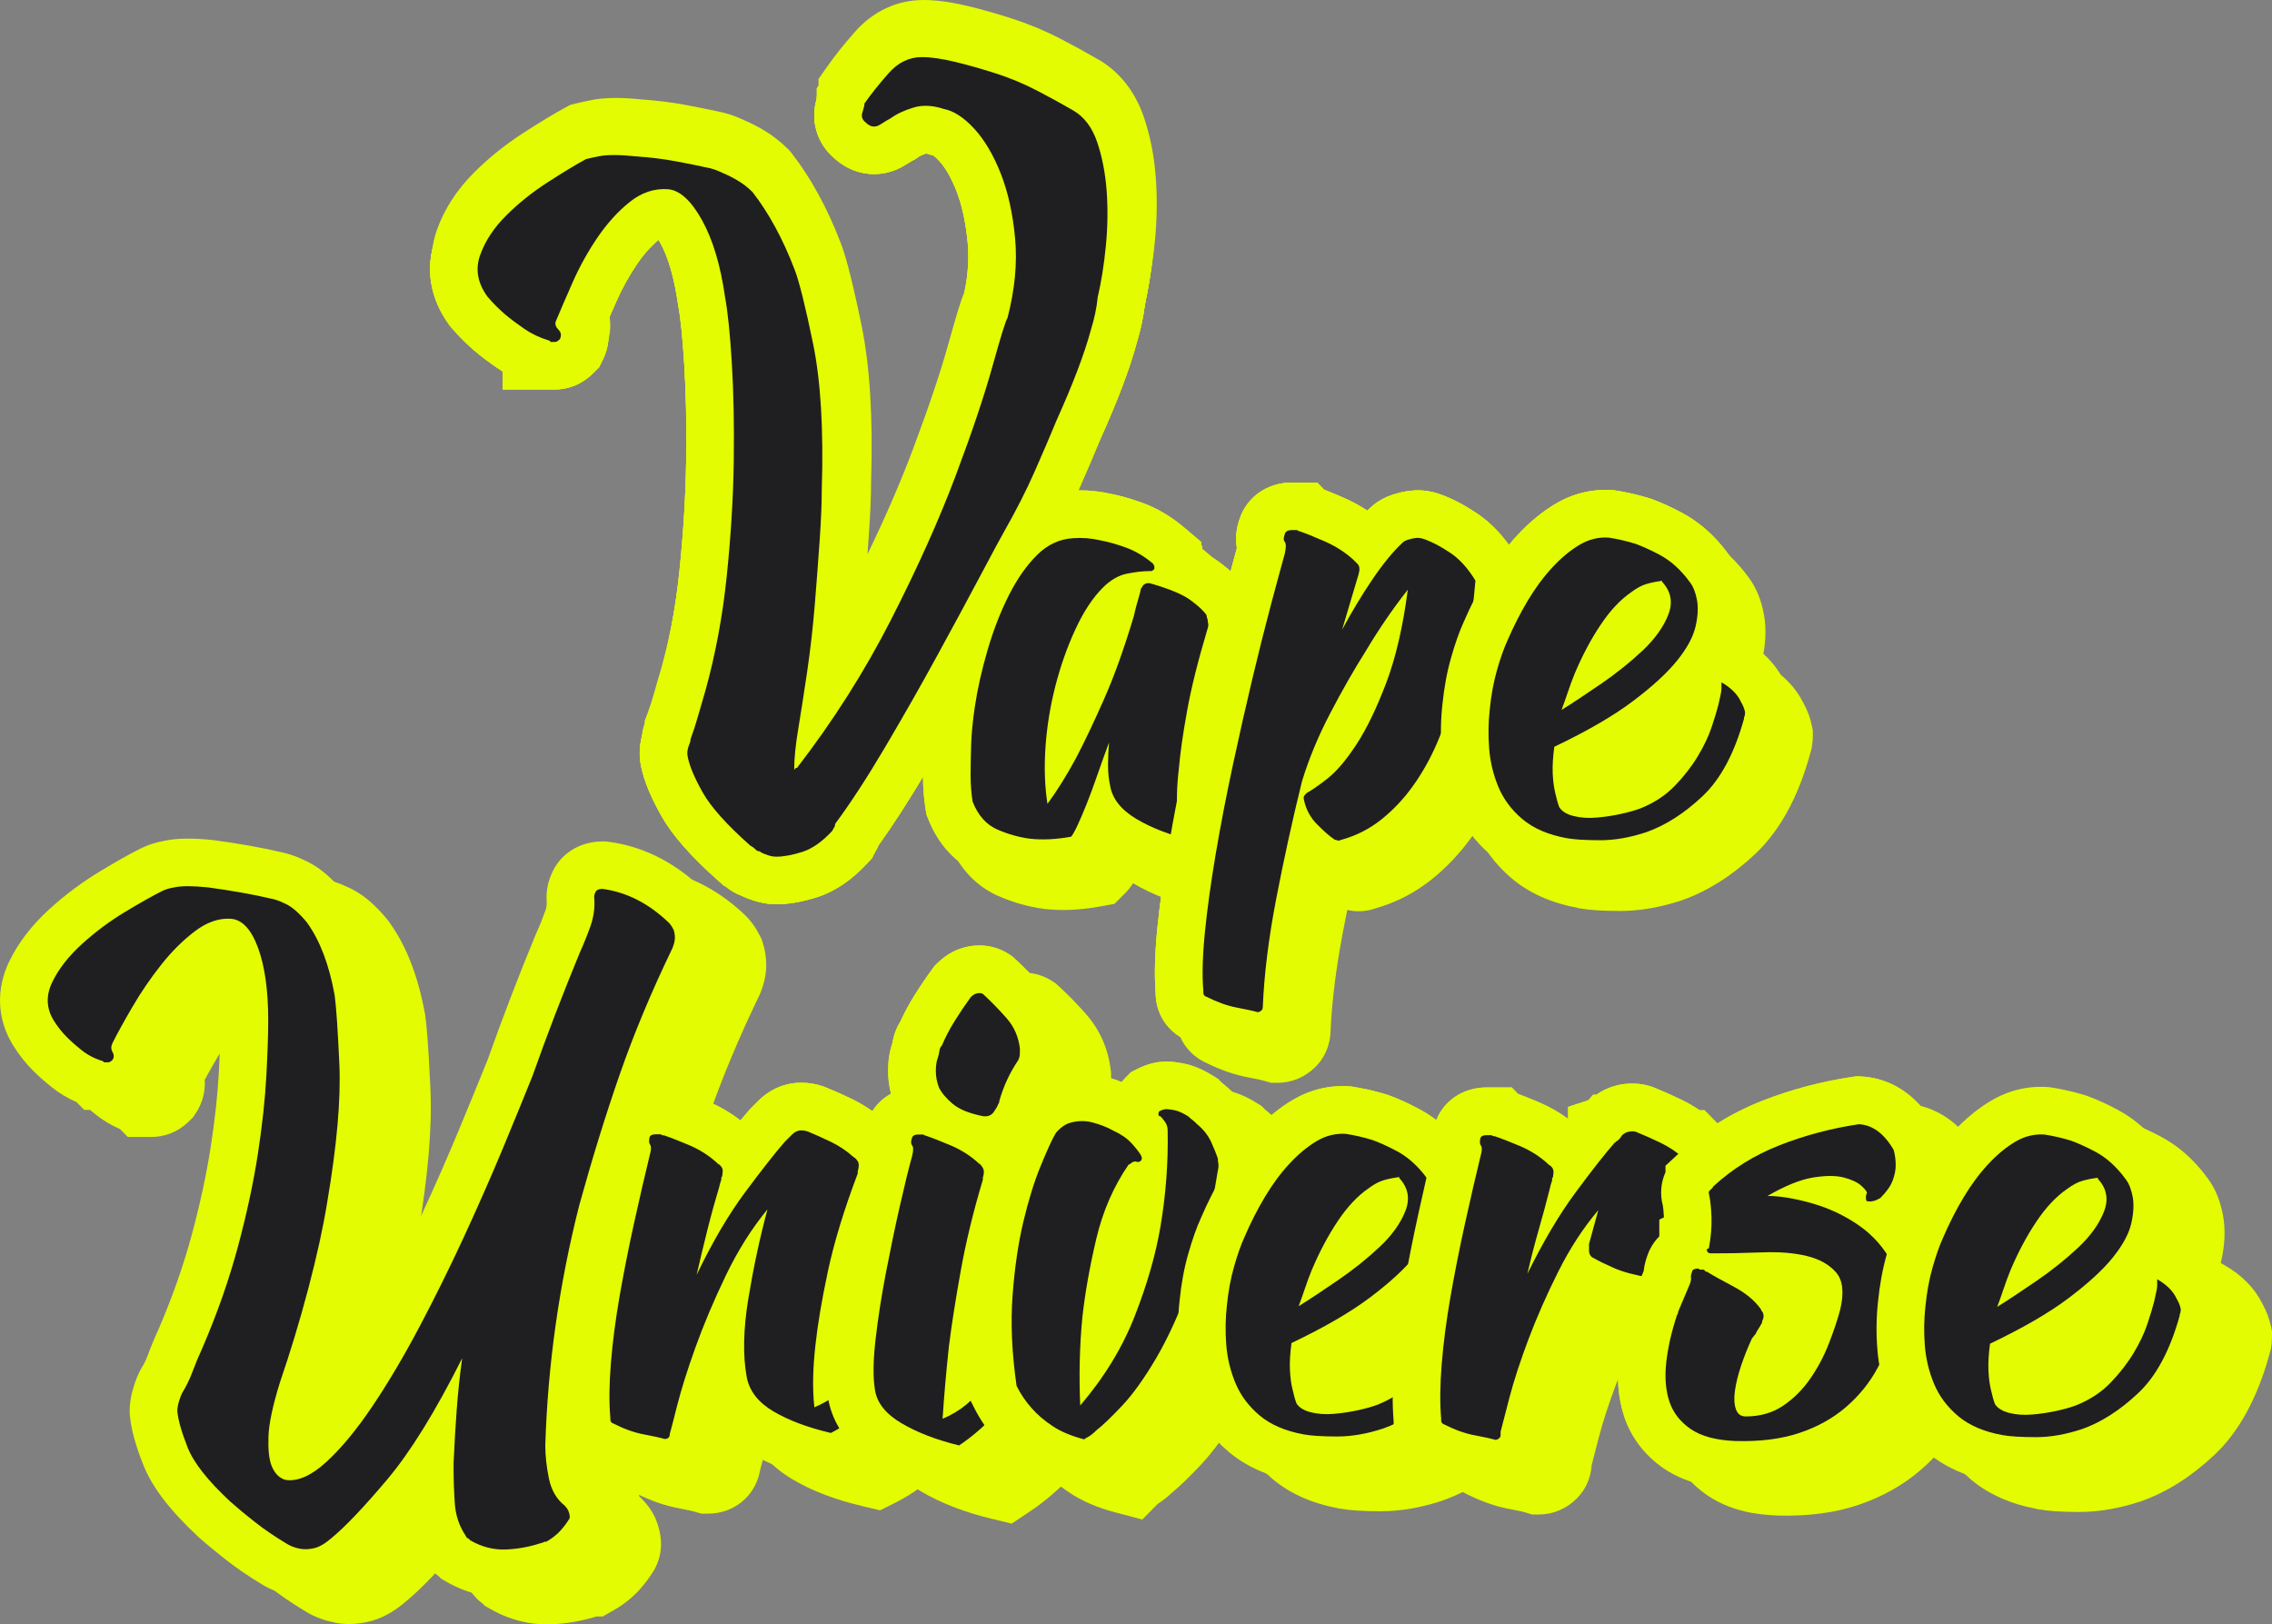 <svg viewBox="0 0 477.06 341.04" xmlns="http://www.w3.org/2000/svg" data-name="Ebene 2" id="Ebene_2">
  <rect x="0" y="0" width="477.06" height="341.04" fill="#808080" stroke="none"/>
  <defs>
    <style>
      .cls-1 {
        fill: #e3fc02;
      }

      .cls-1, .cls-2 {
        stroke-width: 0px;
      }

      .cls-2 {
        fill: #1f1f21;
      }
    </style>
  </defs>
  <g data-name="Ebene 1" id="Ebene_1-2">
    <g>
      <g>
        <path d="M160.37,189.62c-.73-.13-1.47-.32-2.19-.55-.99-.33-1.8-.66-2.55-1.02-1.19-.44-2.3-1.09-3.29-1.93l-.39-.19-1-.89c-5.85-5.19-9.81-9.69-12.1-13.77-2.24-4-3.58-7.25-4.2-10.21-.53-2.34-.41-4.81.35-7.24v-.45s.64-1.7.64-1.7c.46-1.23.9-2.59,1.31-4.04.48-1.73,1.02-3.57,1.6-5.52,1.94-7.05,3.33-14.56,4.13-22.33.83-8.03,1.3-15.83,1.4-23.18.1-7.35-.03-14.04-.39-19.88-.35-5.7-.78-9.92-1.27-12.54l-.04-.21-.03-.21c-.78-5.44-2.02-9.73-3.69-12.74-.13-.24-.26-.45-.38-.65-1.63,1.35-3.15,3.06-4.54,5.11-1.66,2.45-3.11,5.06-4.29,7.74-.73,1.65-1.38,3.14-1.96,4.47.62,2.6.31,5.41-.98,7.99l-.73,1.45-1.15,1.15c-2.9,2.89-5.99,3.5-8.07,3.49h-11s0-3.77,0-3.77c-.38-.24-.75-.48-1.12-.73-1.74-1.19-3.35-2.4-4.75-3.58l-.09-.08c-1.72-1.48-3.34-3.1-4.81-4.82l-.24-.28-.22-.3c-4.05-5.52-5.08-11.91-2.93-18,1.55-4.36,4.18-8.41,7.81-12.04,3.06-3.06,6.56-5.86,10.38-8.33,3.53-2.28,6.37-3.99,8.68-5.25l1.13-.61,1.25-.31c.9-.22,1.89-.44,2.94-.65,2.79-.59,6.27-.65,10.93-.17,2.96.21,5.85.56,8.59,1.05l.53.1c2.65.5,4.8.93,6.59,1.32,1.9.35,3.78.97,5.59,1.84,1.3.55,2.67,1.24,4.08,2.06,1.89,1.11,3.62,2.45,5.17,4l.44.44.38.49c4.03,5.16,7.5,11.53,10.33,18.93.73,1.92,1.98,5.78,4.3,17.02,1.78,8.67,2.45,19.41,2.04,32.85,0,3.05-.16,6.8-.46,11.13-.09,1.37-.2,2.79-.3,4.25,3.77-7.81,6.96-15.16,9.49-21.9,3.33-8.86,5.85-16.33,7.48-22.22,1.72-6.19,2.63-9.12,3.33-10.84,1.07-4.45,1.45-8.61,1.1-12.36-.39-4.2-1.18-7.87-2.36-10.9-1.06-2.73-2.29-4.86-3.63-6.33-.63-.68-1.06-1.01-1.26-1.15l-.31-.06-.66-.22c-.23-.08-.39-.11-.49-.13h-.01c-.97.31-1.49.62-1.71.78l-.64.45-.62.31c-.1.06-.48.28-1.34.82-2.63,1.68-5.73,2.32-8.71,1.79-2.3-.41-4.45-1.49-6.26-3.14-3.69-3.13-5.11-7.96-3.68-12.58v-2.11s1.81-2.58,1.81-2.58c1.53-2.19,3.45-4.6,5.69-7.15,3.93-4.48,8.96-6.84,14.55-6.84,1.84,0,3.81.19,6.02.58,1.06.19,2.18.42,3.34.7,3.02.73,6.15,1.62,9.32,2.65,3.5,1.14,6.9,2.56,10.12,4.23,2.88,1.5,5.58,2.98,8.03,4.4,4.35,2.55,7.61,6.69,9.43,11.99,1.32,3.87,2.17,8.13,2.51,12.67.32,4.26.27,8.74-.17,13.31-.41,4.19-1.01,8.08-1.8,11.58-.29,2.52-.86,5.2-1.71,8-1.49,5.48-3.98,12.05-7.61,20.1-1.38,3.33-2.93,6.97-4.63,10.81-1.84,4.17-4.11,8.67-6.76,13.35-.73,1.27-2.37,4.31-4.89,9.07-2.61,4.92-5.67,10.59-9.1,16.87-3.48,6.37-7.21,12.92-11.07,19.47-3.59,6.08-6.99,11.36-10.13,15.74-.21.5-.47.99-.75,1.46l-.61,1.22-.95,1.03c-3.28,3.57-6.86,5.99-10.63,7.19-3.15.99-5.92,1.47-8.49,1.47-.88,0-1.77-.08-2.64-.24Z" class="cls-1"></path>
        <path d="M115.27,71.5c-1.91-.57-3.63-1.39-5.16-2.44-1.53-1.05-2.86-2.05-4.01-3.01-1.34-1.15-2.58-2.39-3.72-3.73-2.1-2.87-2.62-5.78-1.57-8.74,1.05-2.96,2.87-5.73,5.45-8.3,2.58-2.58,5.49-4.91,8.75-7.01,3.25-2.1,5.92-3.72,8.03-4.86.76-.19,1.62-.38,2.58-.57,1.72-.38,4.39-.38,8.02,0,2.87.2,5.59.53,8.17,1.01,2.58.48,4.73.91,6.45,1.3,1.15.19,2.29.58,3.44,1.15.95.39,2.01.91,3.15,1.58,1.15.67,2.19,1.48,3.15,2.44,3.43,4.4,6.39,9.85,8.87,16.34.95,2.49,2.24,7.65,3.85,15.48,1.61,7.84,2.23,18.06,1.83,30.66,0,2.87-.15,6.4-.44,10.6-.29,4.2-.63,8.69-1.02,13.47-.39,4.78-.92,9.45-1.59,14.04-.68,4.58-1.3,8.6-1.87,12.03-.58,3.44-.87,6.3-.87,8.6.19,0,.29-.09.29-.29h.29c7.65-9.92,14.25-20.33,19.8-31.22,5.55-10.88,10.05-20.91,13.5-30.08,3.45-9.17,6.03-16.85,7.76-23.06,1.72-6.2,2.78-9.6,3.16-10.17,1.53-5.92,2.06-11.46,1.59-16.62-.47-5.16-1.47-9.7-3-13.61-1.53-3.91-3.39-7.07-5.58-9.46-2.2-2.39-4.34-3.77-6.44-4.16-2.29-.76-4.4-.86-6.3-.29-1.91.57-3.54,1.33-4.87,2.29-.39.19-1.1.62-2.15,1.29-1.05.67-2.06.53-3.01-.43-.77-.57-1-1.29-.71-2.15.29-.86.43-1.48.43-1.86,1.34-1.91,3.01-4.01,5.02-6.3s4.35-3.43,7.02-3.43c1.91,0,4.25.34,7.02,1.01,2.77.67,5.63,1.49,8.59,2.44,2.96.96,5.82,2.15,8.59,3.59,2.77,1.44,5.3,2.83,7.59,4.16,2.29,1.34,3.96,3.54,5.01,6.6,1.04,3.06,1.71,6.45,2,10.17.28,3.73.23,7.59-.15,11.6-.39,4.01-.97,7.64-1.73,10.89-.19,2.1-.68,4.4-1.44,6.88-1.34,4.97-3.74,11.27-7.18,18.91-1.34,3.25-2.87,6.83-4.6,10.74-1.72,3.92-3.83,8.07-6.32,12.46-.77,1.34-2.44,4.44-5.02,9.31s-5.6,10.45-9.04,16.75c-3.44,6.3-7.08,12.7-10.91,19.19-3.83,6.49-7.37,11.93-10.62,16.32,0,.38-.1.67-.29.86l-.29.57c-2.11,2.29-4.21,3.77-6.31,4.44-2.11.67-3.92,1-5.45,1-.57,0-1.15-.1-1.72-.29-.57-.19-1.05-.39-1.43-.57-.19-.19-.38-.29-.57-.29s-.38-.1-.57-.29c-.38-.39-.77-.67-1.15-.86-4.97-4.4-8.3-8.13-10.02-11.18-1.72-3.06-2.77-5.54-3.14-7.45-.19-.76-.1-1.62.29-2.58.19-.38.29-.76.29-1.15.57-1.53,1.1-3.15,1.58-4.87.48-1.72,1.01-3.53,1.58-5.44,2.11-7.64,3.6-15.66,4.46-24.07.87-8.4,1.35-16.43,1.46-24.07.1-7.64-.04-14.52-.41-20.63-.38-6.11-.85-10.7-1.42-13.76-.95-6.69-2.57-12.08-4.86-16.2-2.29-4.11-4.68-6.26-7.16-6.45-2.87-.19-5.54.71-8.03,2.71-2.49,2-4.73,4.49-6.74,7.44-2.01,2.96-3.73,6.06-5.17,9.31-1.44,3.25-2.63,6.02-3.59,8.31-.19.57,0,1.15.57,1.72.57.57.67,1.25.29,2.01-.39.38-.72.57-1,.57h-1c0-.19-.1-.29-.29-.29Z" class="cls-2"></path>
        <path d="M213.4,185.78c-2.69-.48-5.4-1.31-8.03-2.46-3.27-1.43-7.74-4.55-10.43-11.26l-.4-1.01-.18-1.07c-.37-2.26-.56-4.7-.56-7.24,0-1.8.04-3.93.12-6.54.09-2.85.38-5.93.87-9.16.64-4.3,1.65-8.81,3-13.39,1.38-4.7,3.09-9.1,5.08-13.07,2.2-4.39,4.83-8.13,7.81-11.1,3.93-3.93,8.8-6.16,14.09-6.45,2.33-.16,4.68-.04,6.99.37.42.08.85.16,1.27.25,2.07.39,4.27,1.01,6.72,1.89,3.15,1.13,6.14,2.89,8.91,5.24l3.55,3.01v.65s.21.2.21.2v1.24c1.37.67,2.55,1.38,3.58,2.14,2.66,1.98,4.47,3.76,5.72,5.63l1.68,2.52v1.08s.21.43.21.43v1.75c.11.7.16,1.41.14,2.12l5.08,3.19c1.97,1.24,3.52,2.51,4.73,3.87,1.16,1.31,2.08,2.72,2.77,4.21.81,1.5,1.39,3.07,1.71,4.67l.33,1.65-.23,1.67c-.89,6.52-2.62,12.15-5.15,16.73-2.41,4.37-4.91,7.82-7.62,10.53-3.19,3.19-6.6,5.7-10.14,7.46l-3.24,1.62-3.52-.83c-5.75-1.36-10.73-3.26-14.79-5.67-.5.78-1.04,1.48-1.69,2.12l-2.21,2.21-3.08.56c-4.09.74-7.97.92-11.51.52l-.14-.02c-.55-.07-1.09-.15-1.64-.25Z" class="cls-1"></path>
        <path d="M263.49,143.2c1.15.72,2.01,1.4,2.58,2.05.57.65,1,1.33,1.29,2.05.43.72.72,1.44.86,2.16-.72,5.31-2.05,9.73-4,13.24-1.94,3.52-3.92,6.28-5.93,8.29-2.44,2.44-4.96,4.3-7.54,5.59-4.88-1.15-8.94-2.7-12.17-4.64s-5.06-4.28-5.49-7.01c-.29-1.29-.43-2.73-.43-4.31s.07-3.16.22-4.74c-.86,2.3-1.69,4.6-2.48,6.89-.79,2.3-1.55,4.34-2.27,6.14-.72,1.8-1.37,3.3-1.94,4.52-.58,1.22-1.01,1.97-1.29,2.26-3.16.57-6.03.71-8.62.42-2.3-.29-4.6-.94-6.89-1.94-2.3-1.01-4.02-2.95-5.16-5.82-.28-1.72-.43-3.59-.43-5.6,0-1.72.04-3.8.11-6.25.08-2.44.33-5.09.76-7.97.58-3.88,1.48-7.89,2.7-12.06,1.22-4.16,2.7-7.97,4.43-11.41,1.73-3.44,3.7-6.28,5.93-8.5,2.23-2.22,4.78-3.4,7.65-3.55,1.86-.14,3.73,0,5.6.44,1.58.29,3.37.79,5.38,1.51,2.01.72,3.95,1.87,5.81,3.45,0,.14.07.29.21.43v.65c-.29.29-.51.43-.65.43h-.43c-1.29,0-2.84.18-4.63.53-1.8.36-3.48,1.33-5.06,2.9-2.16,2.15-4.1,5.09-5.82,8.83-1.73,3.73-3.13,7.72-4.21,11.95-1.08,4.24-1.77,8.51-2.06,12.81-.29,4.31-.15,8.26.42,11.85,2.01-2.72,4.02-5.95,6.04-9.69,1.73-3.3,3.67-7.39,5.83-12.27,2.16-4.88,4.24-10.69,6.26-17.44.29-1.29.57-2.4.86-3.34.29-.93.5-1.76.65-2.48.14-.14.29-.36.43-.65.43-.43.93-.57,1.51-.43,4.02,1.15,6.85,2.34,8.5,3.56,1.65,1.22,2.76,2.26,3.33,3.13,0,.29.07.58.22.86,0,.29.03.58.11.86.07.29.03.65-.11,1.08-2.02,6.75-3.46,12.53-4.32,17.33-.87,4.81-1.45,8.87-1.73,12.17-.44,3.73-.51,6.89-.22,9.48,3.73-1.57,6.68-3.94,8.84-7.1,2.16-3.15,3.81-6.24,4.96-9.26,1.3-3.59,2.09-7.39,2.38-11.41Z" class="cls-2"></path>
        <path d="M261.29,222.16c-.39-.11-1.35-.36-3.46-.75-2.78-.52-5.61-1.49-8.63-2.97-4-1.74-6.54-5.56-6.54-9.99v-.02c-.29-3.73-.17-8.21.38-13.69.53-5.24,1.33-11.01,2.37-17.14,1.03-6.06,2.26-12.44,3.65-18.95,1.39-6.46,2.79-12.66,4.16-18.42,1.39-5.83,2.72-11.13,3.96-15.76,1.03-3.88,1.87-6.98,2.54-9.4-.34-1.96-.15-4.05.57-6.09,1.51-4.62,5.83-7.66,11-7.65h5.3s1.44,1.49,1.44,1.49c1.17.46,2.53,1.02,4.15,1.73,1.74.77,3.39,1.66,4.92,2.67.19-.18.37-.36.56-.53,1.47-1.41,3.28-2.41,5.4-3,.95-.29,1.94-.5,3.02-.63,1.33-.16,2.65-.13,3.96.11.93.16,1.87.43,2.79.79,2.32.86,4.7,2.12,7.28,3.84,3.14,2.1,5.91,5.1,8.25,8.92l1.69,2.77-.26,3.24c-.78,9.73-2.45,18.79-4.96,26.91-1.13,3.55-2.45,7.05-3.94,10.49-1.65,3.81-3.67,7.39-6,10.66-2.46,3.46-5.35,6.53-8.58,9.11-3.42,2.73-7.3,4.74-11.54,5.97-2.23.81-4.19.74-5.52.5l-.59-.11c-.29,1.46-.58,2.92-.86,4.38-1.48,7.69-2.37,14.8-2.65,21.15-.08,2.79-1.16,5.38-3.07,7.33l-.13.13c-2.17,2.13-4.96,3.3-7.88,3.3h-1.41s-1.36-.39-1.36-.39Z" class="cls-1"></path>
        <path d="M281.8,132.23c2.01-3.73,4.13-7.25,6.36-10.55,2.23-3.3,4.35-5.88,6.36-7.75.29-.29.72-.5,1.29-.65.43-.14.93-.25,1.51-.32.57-.07,1.22.04,1.94.32,1.58.58,3.34,1.51,5.27,2.81,1.94,1.29,3.69,3.23,5.27,5.82-.73,9.05-2.24,17.3-4.55,24.76-1.01,3.16-2.2,6.32-3.56,9.47-1.37,3.16-3.02,6.1-4.96,8.83-1.94,2.73-4.17,5.09-6.68,7.1-2.52,2.01-5.35,3.44-8.51,4.3-.29.14-.51.18-.65.11-.14-.07-.29-.11-.43-.11s-.29-.07-.43-.22c-.86-.57-2.01-1.58-3.44-3.02-1.44-1.43-2.37-3.16-2.79-5.17-.14-.43-.07-.79.22-1.08l.43-.43c.86-.43,2.26-1.4,4.2-2.9,1.94-1.51,3.99-3.91,6.15-7.21,2.16-3.3,4.24-7.61,6.26-12.92,2.01-5.31,3.53-11.84,4.54-19.6-3.16,4.02-6.11,8.32-8.84,12.91-2.45,3.87-4.93,8.22-7.44,13.02-2.52,4.81-4.5,9.58-5.94,14.32-2.02,8.18-3.82,16.4-5.41,24.66-1.59,8.25-2.53,15.83-2.82,22.72,0,.29-.07.5-.22.65-.29.29-.58.43-.86.43-1.01-.29-2.48-.61-4.41-.97-1.94-.36-4.05-1.12-6.35-2.27-.43-.14-.65-.43-.64-.86v-.43c-.28-3.16-.17-7.25.33-12.28.51-5.03,1.27-10.52,2.28-16.47,1.01-5.96,2.2-12.13,3.57-18.52,1.37-6.39,2.74-12.45,4.11-18.2,1.37-5.74,2.67-10.91,3.89-15.5,1.22-4.59,2.2-8.18,2.92-10.77.29-1.29.29-2.12,0-2.48-.29-.36-.29-.9,0-1.62.14-.57.65-.86,1.51-.86h1.08c.14.15.29.22.43.22,1.29.43,3.08,1.15,5.38,2.16,2.29,1.01,4.31,2.3,6.03,3.88l.86.86c.43.43.5,1.15.21,2.15l-3.46,11.63Z" class="cls-2"></path>
        <path d="M327.12,185.83c-5.6-1.04-10.28-3.12-13.9-6.19-3.51-2.96-6.14-6.53-7.83-10.59-1.48-3.55-2.37-7.31-2.67-11.15-.26-3.38-.21-6.7.14-9.87.35-3.58.97-6.95,1.85-10,.85-2.98,1.71-5.41,2.63-7.43,1.46-3.38,3.1-6.6,4.88-9.58,1.93-3.24,4.1-6.16,6.44-8.68,2.51-2.69,5.18-4.89,7.94-6.53,3.7-2.19,7.71-3.16,11.9-2.88l.44.03.44.07c.33.05.65.11.98.16,2,.36,4.03.85,6.01,1.46l.25.08.24.09c2.04.74,4.15,1.71,6.47,2.96,2.92,1.58,5.58,3.76,7.92,6.5.42.47.9,1.07,1.69,2.14,1.6,2.14,2.66,4.71,3.23,7.86.53,2.96.38,6.2-.43,9.68-.02.08-.04.16-.06.23l.78.45c3.66,2.1,6.34,4.83,7.97,8.12.86,1.55,1.47,3.17,1.8,4.83l.2.98v1c0,.87-.08,1.7-.22,2.49v.16s-.16.57-.16.57c-.05.18-.09.36-.15.53l-.05.19c-2.5,9.08-6.38,16.14-11.52,20.98-4.81,4.53-9.94,7.78-15.25,9.67l-.19.07c-4.45,1.48-8.81,2.23-12.97,2.23-3.71,0-6.46-.19-8.64-.57l-.16-.03ZM343.73,158.77c-.76.48-1.54.96-2.36,1.44.91-.41,1.69-.89,2.36-1.44Z" class="cls-1"></path>
        <path d="M366.22,150.83c-2.02,7.32-4.93,12.78-8.74,16.36-3.81,3.59-7.73,6.1-11.75,7.53-3.45,1.15-6.72,1.72-9.8,1.71s-5.42-.15-7-.44c-3.88-.72-6.96-2.05-9.26-3.99-2.3-1.94-3.98-4.2-5.06-6.79-1.07-2.59-1.72-5.28-1.93-8.08-.21-2.8-.17-5.49.12-8.08.29-3.01.8-5.78,1.51-8.29.72-2.51,1.44-4.56,2.16-6.14,1.3-3.01,2.73-5.85,4.32-8.5,1.58-2.65,3.31-4.98,5.18-7,1.87-2.01,3.77-3.58,5.71-4.73,1.94-1.15,3.99-1.65,6.14-1.5,1.86.29,3.73.72,5.6,1.3,1.58.58,3.3,1.37,5.17,2.37,1.86,1.01,3.59,2.45,5.16,4.31.14.15.54.65,1.18,1.51.64.86,1.11,2.08,1.4,3.66.28,1.58.18,3.45-.33,5.6-.51,2.15-1.8,4.52-3.88,7.1-2.09,2.58-5.17,5.42-9.27,8.5-4.09,3.09-9.59,6.27-16.49,9.57-.29,2.15-.4,4.02-.33,5.6.07,1.58.25,2.95.53,4.09.29,1.29.57,2.3.86,3.02.57.86,1.58,1.48,3.01,1.83,1.43.36,3.02.47,4.74.33,1.72-.14,3.41-.39,5.06-.75,1.65-.36,3.05-.75,4.2-1.18,2.87-1.15,5.28-2.72,7.22-4.73,1.94-2.01,3.56-4.09,4.85-6.24,1.29-2.15,2.27-4.2,2.91-6.14.65-1.94,1.11-3.48,1.4-4.63.14-.72.29-1.36.43-1.94.14-.57.22-1.08.22-1.51v-1.29c2.01,1.15,3.37,2.52,4.09,4.1.43.72.72,1.44.86,2.16,0,.58-.07.94-.22,1.08v.22ZM330.69,141.32c-.58,1.44-1.08,2.8-1.51,4.09-.43,1.29-.86,2.51-1.3,3.66,2.3-1.43,5.06-3.26,8.3-5.48,3.23-2.22,6.14-4.55,8.73-6.99,2.59-2.44,4.38-4.95,5.39-7.53,1-2.58.58-4.88-1.29-6.89v-.22c-1.15.14-2.23.36-3.23.64-1.01.29-2.08.86-3.23,1.72-2.3,1.58-4.46,3.87-6.47,6.89-2.02,3.01-3.81,6.39-5.39,10.12Z" class="cls-2"></path>
      </g>
      <path d="M136.79,311.76c-.39-.11-1.36-.36-3.47-.75-2.74-.51-5.66-1.51-8.66-2.99-3.94-1.74-6.51-5.62-6.51-9.98h0c-.29-3.64-.24-7.79.15-12.64.39-4.76,1.05-9.81,1.96-15.02.89-5.1,1.94-10.39,3.11-15.72,1.02-4.62,2.04-9.08,3.05-13.29-.19-1.31-.18-2.82.16-4.52l.12-.58.18-.56c1.5-4.58,5.74-7.54,10.81-7.53h5.29s1.3,1.34,1.3,1.34c1.2.45,2.61,1.01,4.26,1.7,2.52,1.06,4.84,2.41,6.93,4.04.65-.79,1.26-1.51,1.82-2.15l.22-.25,1.74-1.74c2.44-2.44,5.64-3.79,9.01-3.78.81,0,1.62.07,2.42.21.66.12,1.33.28,1.98.5l.32.1.31.12c1.64.66,3.48,1.48,5.44,2.42,2.4,1.16,4.62,2.6,6.61,4.3,1.16.85,2.18,1.93,3.05,3.22,1.24,1.87,2.41,4.79,1.7,8.83v1.18s-.65,1.71-.65,1.71c-.76,2.01-1.46,3.96-2.11,5.86l5.16,3.25c1.96,1.23,3.53,2.52,4.8,3.93,1.23,1.37,2.21,2.83,2.91,4.36.81,1.5,1.39,3.07,1.71,4.66l.36,1.79-.29,1.8c-1.07,6.54-2.82,11.92-5.37,16.44-2.41,4.28-4.89,7.67-7.58,10.35-3.2,3.19-6.61,5.7-10.14,7.46l-3.24,1.62-3.52-.83c-5.93-1.4-10.79-3.25-14.86-5.67-2.57-1.52-4.53-3.23-6.02-4.98-.4,1.55-.64,2.5-.81,3.1-.39,2.25-1.44,4.29-3.04,5.89-2.07,2.06-4.86,3.19-7.88,3.19h-1.4s-1.35-.39-1.35-.39Z" class="cls-1"></path>
      <path d="M171.01,295.5c3.73-1.58,6.68-3.94,8.84-7.1,2.16-3.16,3.81-6.31,4.96-9.47,1.3-3.73,2.09-7.54,2.38-11.41,1.15.72,2.05,1.44,2.69,2.16.65.72,1.11,1.44,1.4,2.15.43.72.72,1.44.86,2.16-.87,5.31-2.27,9.69-4.21,13.13s-3.92,6.17-5.93,8.18c-2.45,2.44-4.96,4.3-7.54,5.59-4.88-1.15-8.9-2.66-12.06-4.53-3.16-1.87-5.02-4.24-5.59-7.11-.86-4.59-.74-10.16.34-16.69,1.08-6.53,2.41-12.74,4-18.63-3.31,4.02-6.22,8.65-8.74,13.88-2.52,5.24-4.64,10.26-6.37,15.07-1.73,4.81-3.02,8.94-3.89,12.38-.87,3.45-1.37,5.38-1.51,5.81,0,.72-.36,1.08-1.08,1.08-1.01-.29-2.48-.61-4.41-.97-1.94-.36-4.06-1.11-6.35-2.27-.43-.14-.65-.43-.65-.86v-.43c-.28-3.16-.24-6.96.12-11.41.36-4.45.98-9.15,1.84-14.11.87-4.95,1.87-10.05,3.03-15.29,1.15-5.24,2.31-10.23,3.46-14.97.14-.72.11-1.22-.11-1.51-.22-.29-.25-.79-.11-1.51.14-.43.57-.65,1.29-.65h.22s.65,0,.65,0h.22c.14.14.29.22.43.22h.22c1.29.43,3.05,1.12,5.27,2.05,2.22.94,4.2,2.2,5.92,3.78l.22.22c.14,0,.36.18.65.54.29.36.36.9.21,1.62,0,.29-.07.5-.22.65v.43c-.29.86-.43,1.37-.43,1.51-.86,2.87-1.7,5.89-2.49,9.04-.79,3.16-1.55,6.32-2.27,9.47,3.31-6.89,6.72-12.7,10.25-17.44,3.52-4.73,6.29-8.25,8.3-10.55l.22-.21,1.29-1.29c.57-.57,1.22-.86,1.94-.86.43,0,.86.08,1.29.22,1.43.58,3.05,1.3,4.84,2.16,1.79.86,3.41,1.94,4.84,3.24.29.14.57.43.86.86.29.43.29,1.15,0,2.15v.21s0,.22,0,.22c-2.88,7.61-4.97,14.46-6.27,20.56-1.3,6.1-2.16,11.24-2.6,15.4-.58,5.03-.65,9.41-.23,13.14Z" class="cls-2"></path>
      <path d="M199,313.21c-5.67-1.38-10.64-3.31-14.76-5.74-7.46-4.38-9.77-10.07-10.4-14.07-.57-3.44-.56-7.8.06-13.23.54-4.7,1.3-9.66,2.28-14.75.96-4.97,1.96-9.79,2.99-14.33.86-3.82,1.62-6.92,2.28-9.44-.32-2.02-.1-4.18.7-6.28.92-2.5,2.68-4.48,4.93-5.72-.4-1.58-.6-3.18-.6-4.79,0-2.15.29-4.06.89-5.8.25-1.63.82-3.16,1.66-4.52.84-1.85,1.83-3.7,2.97-5.52,1.2-1.92,2.46-3.78,3.74-5.53l.46-.63.55-.55c1.05-1.05,2.22-1.9,3.47-2.52l.38-.19.39-.16c2.22-.88,4.47-1.13,6.67-.74,1.54.27,2.97.85,4.27,1.71l.66.44.58.54c1.97,1.81,3.88,3.77,5.69,5.82,2.94,3.35,4.69,7.31,5.22,11.79l.07.59v1.45c0,2.67-.73,5.18-2.11,7.25-1.05,1.57-1.84,3.21-2.41,5-.21,1.1-.59,2.15-1.11,3.12-.43.9-.98,1.83-1.68,2.83-.43.62-.92,1.19-1.43,1.7.78,1.64,1.57,4.23.97,7.52v.72s-.42,1.39-.42,1.39c-.64,2.14-1.23,4.25-1.78,6.33l4.91,2.82c3.66,2.1,6.34,4.83,7.97,8.11.86,1.55,1.47,3.18,1.81,4.84l.36,1.78-.29,1.8c-1.04,6.37-2.8,11.93-5.25,16.53-2.33,4.38-4.7,7.93-7.24,10.84l-.13.15-.13.14c-2.96,3.12-6.07,5.78-9.27,7.9l-3.65,2.43-4.26-1.04Z" class="cls-1"></path>
      <path d="M201.37,303.5c-4.74-1.15-8.76-2.7-12.06-4.64-3.3-1.94-5.17-4.28-5.59-7.01-.43-2.58-.39-6.1.12-10.55.51-4.45,1.23-9.12,2.17-14,.94-4.88,1.91-9.55,2.92-14,1.01-4.45,1.87-7.97,2.59-10.55.29-1.15.29-1.9,0-2.26-.29-.36-.29-.89,0-1.62.14-.43.57-.65,1.29-.65h.65s.43,0,.43,0c.14.14.29.22.43.22,1.29.43,3.05,1.12,5.27,2.05,2.22.94,4.2,2.2,5.92,3.78.29.14.57.47.86.97.29.51.29,1.18,0,2.05v.43c-2.02,6.75-3.57,13.14-4.65,19.17-1.08,6.03-1.92,11.34-2.49,15.94-.58,5.46-1.02,10.48-1.31,15.08,3.73-1.57,6.68-4.01,8.84-7.31,2.16-3.3,3.81-6.6,4.96-9.9,1.3-3.73,2.09-7.82,2.38-12.28,2.01,1.15,3.37,2.52,4.09,4.1.43.72.72,1.44.86,2.16-.87,5.31-2.27,9.8-4.21,13.46-1.94,3.66-3.92,6.64-5.93,8.93-2.45,2.58-4.96,4.73-7.54,6.45ZM206.41,208.73c1.72,1.58,3.37,3.27,4.95,5.07,1.58,1.8,2.51,3.92,2.79,6.36v.86c0,.72-.15,1.29-.43,1.72-1.73,2.58-3.02,5.38-3.88,8.4,0,.29-.07.5-.22.65-.14.43-.47,1.01-.97,1.72-.51.72-1.26,1-2.26.86-2.87-.57-4.99-1.44-6.35-2.59-1.37-1.15-2.33-2.3-2.9-3.45-.43-1.15-.64-2.3-.64-3.45s.14-2.08.43-2.8c.14-.43.25-.89.32-1.4.07-.5.25-.9.54-1.18.72-1.72,1.62-3.44,2.7-5.17,1.08-1.72,2.19-3.37,3.34-4.95.29-.29.57-.5.86-.65.72-.28,1.29-.28,1.72,0Z" class="cls-2"></path>
      <path d="M225.1,311.9c-3.85-1.01-7.01-2.37-9.69-4.16-2.42-1.62-4.52-3.42-6.23-5.35-1.83-2.04-3.43-4.38-4.69-6.91l-.72-1.44-.23-1.59c-1.1-7.59-1.41-14.74-.92-21.24.47-6.32,1.32-12.06,2.52-17.08,1.2-5,2.55-9.37,4.04-12.99,1.45-3.52,2.55-5.95,3.46-7.6.61-1.16,1.42-2.24,2.4-3.22,1.67-1.67,3.52-2.91,5.5-3.71l.29-.11.29-.1c3.08-1.02,6.19-1.26,9.27-.71.49.09.98.19,1.47.32,1.27.33,2.49.73,3.66,1.2.26-.33.55-.65.85-.96l1.14-1.14,1.44-.72c1.98-.99,4-1.49,6-1.49.89,0,1.83.1,3.23.35l.15.03c2.09.38,4.18,1.25,6.42,2.65l1.01.63.72.74c.47.37.92.75,1.36,1.16,2.48,2.08,4.35,4.51,5.58,7.25.79,1.75,1.36,3.18,1.76,4.38l.52,1.55v1.26c.23,1.6.17,3.21-.18,4.84-1.53,9.49-3.56,17.78-6.04,24.64-2.5,6.92-5.19,12.88-8,17.69-2.93,5.01-5.74,8.91-8.58,11.93-2.47,2.62-4.42,4.49-6.06,5.83-.96.91-1.92,1.66-2.89,2.27l-3.25,3.29-5.6-1.48Z" class="cls-1"></path>
      <path d="M251.19,235.91c1.43,1.15,2.47,2.45,3.12,3.88.65,1.44,1.11,2.59,1.4,3.45,0,.29.03.65.11,1.08.07.43.03.94-.11,1.51-1.45,9.04-3.32,16.76-5.62,23.15-2.3,6.39-4.72,11.73-7.23,16.04-2.52,4.31-4.93,7.68-7.22,10.12-2.3,2.44-4.1,4.16-5.39,5.16-.72.72-1.37,1.22-1.94,1.51-.29.14-.51.28-.65.43-2.73-.72-4.95-1.65-6.67-2.81-1.72-1.15-3.16-2.37-4.3-3.67-1.29-1.43-2.37-3.02-3.23-4.74-1-6.89-1.28-13.25-.84-19.06s1.19-10.98,2.28-15.51c1.08-4.52,2.27-8.36,3.57-11.52,1.29-3.16,2.3-5.38,3.02-6.67.14-.29.36-.57.65-.86.72-.72,1.43-1.22,2.16-1.51,1.72-.57,3.41-.64,5.06-.21,1.65.43,3.12,1.01,4.41,1.73,1.58.72,2.83,1.58,3.77,2.59.93,1.01,1.61,1.87,2.04,2.59.29.58.21,1.01-.22,1.29-.29.15-.58.14-.86,0-.43,0-.79.14-1.08.43-.14.14-.29.21-.43.21-3.16,4.59-5.43,9.8-6.8,15.61-1.37,5.82-2.35,11.31-2.92,16.47-.58,6.03-.73,12.21-.45,18.52,5.03-5.88,8.84-12.12,11.43-18.73,2.59-6.6,4.39-12.84,5.4-18.73,1.15-6.75,1.66-13.49,1.53-20.24,0-.72-.18-1.33-.54-1.83-.36-.5-.68-.9-.97-1.19-.29,0-.43-.14-.43-.43s.07-.5.22-.65c.57-.29,1.08-.43,1.51-.43.29,0,.82.07,1.62.22.79.15,1.76.58,2.91,1.29.28.29.57.54.86.75.28.22.57.47.86.75Z" class="cls-2"></path>
      <path d="M271.93,311.03c-5.61-1.04-10.28-3.13-13.9-6.19-3.51-2.96-6.14-6.53-7.83-10.59-1.48-3.56-2.38-7.31-2.67-11.16-.26-3.37-.21-6.69.14-9.87.35-3.58.97-6.95,1.85-10.01.85-2.97,1.71-5.41,2.63-7.43,1.45-3.38,3.09-6.6,4.87-9.58,1.93-3.24,4.1-6.16,6.44-8.68,2.5-2.69,5.17-4.89,7.94-6.53,3.71-2.19,7.71-3.16,11.9-2.88l.44.03.43.07c.33.05.67.11,1,.17,1.99.35,4.01.84,6,1.45l.25.08.24.09c2.01.73,4.19,1.73,6.48,2.96,2.91,1.57,5.57,3.75,7.92,6.49.37.41.84.99,1.7,2.15,1.6,2.13,2.65,4.71,3.23,7.86.53,2.94.38,6.18-.43,9.66-.02.08-.04.16-.06.24l.78.45c3.66,2.1,6.34,4.83,7.97,8.11.87,1.56,1.47,3.18,1.81,4.85l.19.97v.99c0,.86-.07,1.69-.21,2.47v.17s-.18.64-.18.64c-.04.15-.08.3-.12.45l-.06.23c-2.51,9.08-6.38,16.14-11.53,20.98-4.8,4.52-9.94,7.78-15.25,9.67l-.19.07c-4.45,1.48-8.81,2.23-12.97,2.23-3.71,0-6.45-.19-8.64-.57l-.16-.03ZM288.53,283.97c-.76.48-1.54.95-2.35,1.43.9-.41,1.68-.88,2.35-1.43Z" class="cls-1"></path>
      <path d="M311.02,276.03c-2.02,7.32-4.93,12.78-8.74,16.36-3.81,3.59-7.73,6.1-11.75,7.53-3.45,1.15-6.72,1.72-9.8,1.71s-5.42-.15-7-.44c-3.88-.72-6.96-2.05-9.26-3.99-2.3-1.94-3.98-4.2-5.06-6.79-1.07-2.58-1.72-5.28-1.93-8.08-.21-2.8-.17-5.49.12-8.08.29-3.01.8-5.78,1.52-8.29.72-2.51,1.44-4.56,2.16-6.14,1.29-3.01,2.73-5.85,4.32-8.5,1.58-2.65,3.31-4.99,5.18-7,1.87-2.01,3.77-3.58,5.71-4.73,1.94-1.15,3.99-1.65,6.14-1.5,1.86.29,3.73.72,5.6,1.3,1.58.58,3.3,1.37,5.17,2.37,1.86,1.01,3.59,2.45,5.17,4.31.14.14.54.65,1.18,1.51.65.86,1.11,2.08,1.4,3.66.28,1.58.18,3.45-.33,5.6-.51,2.15-1.8,4.52-3.88,7.1-2.09,2.58-5.18,5.42-9.27,8.5-4.1,3.09-9.59,6.27-16.49,9.57-.29,2.15-.4,4.02-.33,5.6.07,1.58.25,2.94.54,4.09.28,1.29.57,2.3.86,3.02.57.86,1.58,1.47,3.01,1.83,1.43.36,3.02.47,4.74.33,1.72-.14,3.41-.39,5.06-.75,1.65-.35,3.05-.75,4.2-1.18,2.87-1.15,5.28-2.72,7.22-4.73,1.94-2.01,3.56-4.09,4.85-6.24,1.3-2.15,2.27-4.2,2.91-6.14s1.11-3.48,1.4-4.63c.14-.72.29-1.36.43-1.94.14-.57.22-1.08.22-1.51v-1.29c2.01,1.15,3.37,2.52,4.09,4.1.43.72.72,1.44.86,2.16,0,.58-.08.94-.22,1.08v.22ZM275.49,266.52c-.58,1.44-1.08,2.8-1.51,4.09-.43,1.29-.86,2.51-1.3,3.66,2.3-1.43,5.06-3.26,8.3-5.48,3.23-2.22,6.14-4.55,8.73-6.99,2.59-2.44,4.38-4.95,5.39-7.53,1.01-2.58.58-4.88-1.28-6.89v-.22c-1.15.14-2.23.36-3.23.64-1.01.29-2.08.86-3.23,1.72-2.3,1.58-4.45,3.87-6.47,6.89-2.01,3.01-3.81,6.39-5.39,10.12Z" class="cls-2"></path>
      <path d="M311.25,311.92c-.39-.11-1.36-.36-3.47-.75-2.76-.51-5.67-1.52-8.67-2.99-3.93-1.74-6.5-5.62-6.5-9.97h0c-.29-3.65-.24-7.79.15-12.65.39-4.76,1.05-9.82,1.96-15.02.89-5.11,1.94-10.4,3.11-15.72,1.02-4.64,2.04-9.1,3.05-13.29-.2-1.32-.19-2.83.16-4.54l.12-.57.18-.56c1.5-4.57,5.74-7.53,10.8-7.52h5.29s1.29,1.34,1.29,1.34c1.2.45,2.62,1.01,4.27,1.71,2.25.95,4.35,2.13,6.27,3.54v-2.51s4.25-1.4,4.25-1.4l1.01-1.15h.66c2.18-1.54,4.79-2.36,7.54-2.36.77,0,1.53.07,2.27.2.95.17,1.86.44,2.73.82,1.59.65,3.36,1.44,5.24,2.34,1.37.66,2.68,1.41,3.92,2.25h1.01s2.94,3,2.94,3c.35.35.73.79,1.28,1.45,1.44,1.75,3.52,5.34,2.22,10.7v.18s-.14.37-.14.37c0,.02-2.09,7.33-2.09,7.33h-.55c-.42,1.3-.79,2.57-1.13,3.81-.88,3.24-1.69,6.31-2.4,9.15-.82,3.58-3.12,6.55-6.35,8.16-2.1,1.05-4.41,1.4-6.67,1-.4-.07-.8-.17-1.19-.28-3.65-.69-6.59-1.53-8.94-2.57-.18-.08-.36-.16-.54-.24-1.53,3.26-2.89,6.46-4.05,9.57-1.6,4.25-2.84,8.04-3.68,11.28-.69,2.64-1.2,4.61-1.53,5.91-.16,2.64-1.22,5.08-3.03,6.93l-.17.17c-2.17,2.13-4.98,3.3-7.9,3.29h-1.39s-1.34-.39-1.34-.39Z" class="cls-1"></path>
      <path d="M354.45,243.98c.36.43.39,1.15.11,2.15-.15,0-.22.07-.22.21v.22c-1.44,3.73-2.63,7.32-3.56,10.77-.94,3.45-1.77,6.6-2.49,9.48-.15.72-.51,1.22-1.08,1.51-.29.15-.5.15-.65,0-3.31-.57-5.85-1.26-7.64-2.05-1.8-.79-3.19-1.47-4.2-2.05-.72-.29-1.08-.86-1.07-1.72v-1.29s1.95-7.11,1.95-7.11c-3.16,3.73-5.97,8.04-8.41,12.92-2.45,4.88-4.53,9.62-6.26,14.21-1.73,4.6-3.06,8.69-4,12.27-.94,3.59-1.55,5.96-1.84,7.11v.65c0,.29-.08.5-.22.65-.29.28-.58.43-.86.43-1.01-.29-2.48-.61-4.41-.97-1.94-.36-4.06-1.11-6.35-2.27-.43-.14-.65-.43-.65-.86v-.43c-.28-3.16-.24-6.96.12-11.41.36-4.45.98-9.15,1.84-14.11.87-4.95,1.87-10.05,3.03-15.29,1.15-5.24,2.31-10.23,3.46-14.97.14-.72.11-1.22-.11-1.51-.22-.29-.25-.79-.11-1.51.14-.43.57-.65,1.29-.65h.22s.65,0,.65,0h.22c.14.14.29.22.43.22h.21c1.29.43,3.05,1.12,5.28,2.05,2.22.94,4.2,2.2,5.92,3.78l.21.22c.14,0,.36.18.65.54.28.36.36.9.21,1.62,0,.29-.07.5-.22.65v.43c-.29.86-.43,1.37-.43,1.51-.72,2.87-1.51,5.81-2.38,8.83-.86,3.01-1.66,6.1-2.38,9.26,3.31-6.74,6.69-12.45,10.14-17.11,3.45-4.66,6.18-8.14,8.2-10.44.14,0,.21-.07.22-.21.43-.14.86-.57,1.29-1.29.57-.57,1.29-.86,2.15-.86.43,0,.79.07,1.08.22,1.43.58,3.05,1.3,4.84,2.16,1.79.86,3.41,1.94,4.84,3.24h.22c.14.14.39.43.75.86Z" class="cls-2"></path>
      <path d="M358.91,312.04c-3.65-.65-6.84-1.88-9.48-3.68-4.02-2.73-6.92-6.51-8.39-10.94-1.24-3.76-1.61-7.98-1.09-12.58.41-3.56,1.22-7.26,2.42-11.02v-.43s.64-1.5.64-1.5l.43-1.29.2-.19,1.49-3.51c.19-1.81.74-3.19.98-3.8l.14-.36.17-.35c.52-1.05,1.19-1.99,1.99-2.79v-3.5s.97-.48.97-.48c-.06-1.26-.16-2.05-.23-2.49-.63-2.35-.42-4.81.56-7.01v-1.34s3.21-2.97,3.21-2.97c4.93-4.57,10.71-8.17,17.17-10.69,5.99-2.34,12.3-4.02,18.75-4.98l.99-.15,1,.05c.71.04,1.43.12,2.12.24,3.78.67,9.16,2.97,13.32,10.1l.64,1.1.34,1.22c.53,1.89.8,3.9.8,5.96,0,2.2-.43,4.47-1.28,6.74-.68,1.8-1.68,3.51-3.05,5.2.94,1.29,1.78,2.67,2.54,4.12,2.86,5.5,3.43,11.91,1.7,19.04l-.06.23-.07.22c-1.2,4.09-2.81,8.03-4.77,11.7-2.23,4.16-5.2,7.86-8.84,11.01-3.7,3.21-8.13,5.7-13.15,7.4-4.91,1.66-10.61,2.41-16.95,2.23-1.89-.07-3.62-.25-5.22-.53Z" class="cls-1"></path>
      <path d="M398.25,277.41c-1.01,3.45-2.34,6.71-3.99,9.8-1.66,3.09-3.85,5.81-6.58,8.18-2.73,2.37-6,4.2-9.81,5.48s-8.29,1.86-13.46,1.71c-4.02-.15-7.14-.98-9.37-2.49-2.22-1.51-3.73-3.45-4.52-5.82-.78-2.37-1-5.13-.64-8.29.36-3.16,1.12-6.46,2.27-9.91.15-.14.22-.36.22-.65l2.37-5.6c.29-.72.4-1.22.32-1.51-.07-.29.04-.79.32-1.51.14-.29.57-.43,1.29-.43l.22.22h.86s.43.43.43.43h.22c1.15.72,3.01,1.76,5.6,3.13,2.58,1.37,4.52,2.99,5.81,4.85v.22c.14,0,.29.22.43.65.14.43.07.94-.22,1.51,0,.29-.07.51-.22.65l-.22.43c-.58.86-.86,1.37-.86,1.51l-.86,1.08c-.86,1.87-1.62,3.77-2.27,5.7-.65,1.94-1.08,3.7-1.3,5.28-.22,1.58-.15,2.87.21,3.88.36,1.01,1.04,1.51,2.05,1.51,3.02,0,5.63-.75,7.86-2.25,2.23-1.51,4.13-3.41,5.71-5.7,1.58-2.29,2.88-4.74,3.88-7.32,1.01-2.58,1.8-4.95,2.38-7.11.87-3.59.58-6.21-.85-7.86-1.43-1.65-3.48-2.8-6.14-3.45-2.66-.65-5.78-.9-9.37-.76-3.59.14-7.18.21-10.77.2-.58,0-.86-.29-.86-.86l.43-.22c.43-2.29.61-4.45.55-6.46-.07-2.01-.25-3.66-.53-4.95-.14-.29-.04-.57.32-.86.36-.29.54-.5.54-.65,4.02-3.73,8.69-6.63,14.01-8.71,5.31-2.08,10.84-3.54,16.59-4.4,2.87.15,5.31,1.94,7.32,5.39.28,1.01.43,2.08.43,3.23,0,1.01-.22,2.08-.65,3.23-.43,1.15-1.3,2.37-2.59,3.66l-.86.43c-.72.29-1.37.36-1.94.21-.14,0-.22-.29-.22-.86,0-.29.07-.57.22-.86,0-.29-.4-.79-1.18-1.51-.79-.72-2.01-1.29-3.66-1.73-1.65-.43-3.8-.43-6.46,0-2.66.43-5.85,1.72-9.59,3.87,2.58,0,5.67.51,9.26,1.52,3.58,1.01,6.89,2.56,9.9,4.64,3.01,2.09,5.38,4.78,7.1,8.08,1.72,3.31,2,7.32.85,12.06Z" class="cls-2"></path>
      <path d="M160.37,189.62c-.73-.13-1.47-.32-2.19-.55-.99-.33-1.8-.66-2.55-1.02-1.19-.44-2.3-1.09-3.29-1.93l-.39-.19-1-.89c-5.85-5.19-9.81-9.69-12.1-13.77-2.24-4-3.58-7.25-4.2-10.21-.53-2.34-.41-4.81.35-7.24v-.45s.64-1.7.64-1.7c.46-1.23.9-2.59,1.31-4.04.48-1.73,1.02-3.57,1.6-5.52,1.94-7.05,3.33-14.56,4.13-22.33.83-8.03,1.3-15.83,1.4-23.18.1-7.35-.03-14.04-.39-19.88-.35-5.7-.78-9.92-1.27-12.54l-.04-.21-.03-.21c-.78-5.44-2.02-9.73-3.69-12.74-.13-.24-.26-.45-.38-.65-1.63,1.35-3.15,3.06-4.54,5.11-1.66,2.45-3.11,5.06-4.29,7.74-.73,1.65-1.38,3.14-1.96,4.47.62,2.6.31,5.41-.98,7.99l-.73,1.45-1.15,1.15c-2.9,2.89-5.99,3.5-8.07,3.49h-11s0-3.77,0-3.77c-.38-.24-.75-.48-1.12-.73-1.74-1.19-3.35-2.4-4.75-3.58l-.09-.08c-1.72-1.48-3.34-3.1-4.81-4.82l-.24-.28-.22-.3c-4.05-5.52-5.08-11.91-2.93-18,1.55-4.36,4.18-8.41,7.81-12.04,3.06-3.06,6.56-5.86,10.38-8.33,3.53-2.28,6.37-3.99,8.68-5.25l1.13-.61,1.25-.31c.9-.22,1.89-.44,2.94-.65,2.79-.59,6.27-.65,10.93-.17,2.96.21,5.85.56,8.59,1.05l.53.1c2.65.5,4.8.93,6.59,1.32,1.9.35,3.78.97,5.59,1.84,1.3.55,2.67,1.24,4.08,2.06,1.89,1.11,3.62,2.45,5.17,4l.44.44.38.49c4.03,5.16,7.5,11.53,10.33,18.93.73,1.92,1.98,5.78,4.3,17.02,1.78,8.67,2.45,19.41,2.04,32.85,0,3.05-.16,6.8-.46,11.13-.09,1.37-.2,2.79-.3,4.25,3.77-7.81,6.96-15.16,9.49-21.9,3.33-8.86,5.85-16.33,7.48-22.22,1.72-6.19,2.63-9.12,3.33-10.84,1.07-4.45,1.45-8.61,1.1-12.36-.39-4.2-1.18-7.87-2.36-10.9-1.06-2.73-2.29-4.86-3.63-6.33-.63-.68-1.06-1.01-1.26-1.15l-.31-.06-.66-.22c-.23-.08-.39-.11-.49-.13h-.01c-.97.31-1.49.62-1.71.78l-.64.45-.62.31c-.1.06-.48.28-1.34.82-2.63,1.68-5.73,2.32-8.71,1.79-2.3-.41-4.45-1.49-6.26-3.14-3.69-3.13-5.11-7.96-3.68-12.58v-2.11s1.81-2.58,1.81-2.58c1.53-2.19,3.45-4.6,5.69-7.15,3.93-4.48,8.96-6.84,14.55-6.84,1.84,0,3.81.19,6.02.58,1.06.19,2.18.42,3.34.7,3.02.73,6.15,1.62,9.32,2.65,3.5,1.14,6.9,2.56,10.12,4.23,2.88,1.5,5.58,2.98,8.03,4.4,4.35,2.55,7.61,6.69,9.43,11.99,1.32,3.87,2.17,8.13,2.51,12.67.32,4.26.27,8.74-.17,13.31-.41,4.19-1.01,8.08-1.8,11.58-.29,2.52-.86,5.2-1.71,8-1.49,5.48-3.98,12.05-7.61,20.1-1.38,3.33-2.93,6.97-4.63,10.81-1.84,4.17-4.11,8.67-6.76,13.35-.73,1.27-2.37,4.31-4.89,9.07-2.61,4.92-5.67,10.59-9.1,16.87-3.48,6.37-7.21,12.92-11.07,19.47-3.59,6.08-6.99,11.36-10.13,15.74-.21.5-.47.99-.75,1.46l-.61,1.22-.95,1.03c-3.28,3.57-6.86,5.99-10.63,7.19-3.15.99-5.92,1.47-8.49,1.47-.88,0-1.77-.08-2.64-.24Z" class="cls-1"></path>
      <path d="M217.63,190.59c-2.69-.48-5.4-1.31-8.03-2.46-3.27-1.43-7.74-4.55-10.43-11.26l-.4-1.01-.18-1.07c-.37-2.26-.56-4.7-.56-7.24,0-1.8.04-3.93.12-6.54.09-2.85.38-5.93.87-9.16.64-4.3,1.65-8.81,3-13.39,1.38-4.7,3.09-9.1,5.08-13.07,2.2-4.39,4.83-8.13,7.81-11.1,3.93-3.93,8.8-6.16,14.09-6.45,2.33-.16,4.68-.04,6.99.37.42.08.85.16,1.27.25,2.07.39,4.27,1.01,6.72,1.89,3.15,1.13,6.14,2.89,8.91,5.24l3.55,3.01v.65s.21.2.21.2v1.24c1.37.67,2.55,1.38,3.58,2.14,2.66,1.98,4.47,3.76,5.72,5.63l1.68,2.52v1.08s.21.43.21.43v1.75c.11.7.16,1.41.14,2.12l5.08,3.19c1.97,1.24,3.52,2.51,4.73,3.87,1.16,1.31,2.08,2.72,2.77,4.21.81,1.5,1.39,3.07,1.71,4.67l.33,1.65-.23,1.67c-.89,6.52-2.62,12.15-5.15,16.73-2.41,4.37-4.91,7.82-7.62,10.53-3.19,3.19-6.6,5.7-10.14,7.46l-3.24,1.62-3.52-.83c-5.75-1.36-10.73-3.26-14.79-5.67-.5.78-1.04,1.48-1.69,2.12l-2.21,2.21-3.08.56c-4.09.74-7.97.92-11.51.52l-.14-.02c-.55-.07-1.09-.15-1.64-.25Z" class="cls-1"></path>
      <path d="M160.72,187.66c-.73-.13-1.47-.32-2.19-.55-.99-.33-1.8-.66-2.55-1.02-1.19-.44-2.3-1.09-3.29-1.93l-.39-.19-1-.89c-5.85-5.19-9.81-9.69-12.1-13.77-2.24-4-3.58-7.25-4.2-10.21-.53-2.34-.41-4.81.35-7.24v-.45s.64-1.7.64-1.7c.46-1.23.9-2.59,1.31-4.04.48-1.73,1.02-3.57,1.6-5.52,1.94-7.05,3.33-14.56,4.13-22.33.83-8.03,1.3-15.83,1.4-23.18.1-7.35-.03-14.04-.39-19.88-.35-5.7-.78-9.92-1.27-12.54l-.04-.21-.03-.21c-.78-5.44-2.02-9.73-3.69-12.74-.13-.24-.26-.45-.38-.65-1.63,1.35-3.15,3.06-4.54,5.11-1.66,2.45-3.11,5.06-4.29,7.74-.73,1.65-1.38,3.14-1.96,4.47.62,2.6.31,5.41-.98,7.99l-.73,1.45-1.15,1.15c-2.9,2.89-5.99,3.5-8.07,3.49h-11s0-3.77,0-3.77c-.38-.24-.75-.48-1.12-.73-1.74-1.19-3.35-2.4-4.75-3.58l-.09-.08c-1.72-1.48-3.34-3.1-4.81-4.82l-.24-.28-.22-.3c-4.05-5.52-5.08-11.91-2.93-18,1.55-4.36,4.18-8.41,7.81-12.04,3.06-3.06,6.56-5.86,10.38-8.33,3.53-2.28,6.37-3.99,8.68-5.25l1.13-.61,1.25-.31c.9-.22,1.89-.44,2.94-.65,2.79-.59,6.27-.65,10.93-.17,2.96.21,5.85.56,8.59,1.05l.53.1c2.65.5,4.8.93,6.59,1.32,1.9.35,3.78.97,5.59,1.84,1.3.55,2.67,1.24,4.08,2.06,1.89,1.11,3.62,2.45,5.17,4l.44.44.38.49c4.03,5.16,7.5,11.53,10.33,18.93.73,1.92,1.98,5.78,4.3,17.02,1.78,8.67,2.45,19.41,2.04,32.85,0,3.05-.16,6.8-.46,11.13-.09,1.37-.2,2.79-.3,4.25,3.77-7.81,6.96-15.16,9.49-21.9,3.33-8.86,5.85-16.33,7.48-22.22,1.72-6.19,2.63-9.12,3.33-10.84,1.07-4.45,1.45-8.61,1.1-12.36-.39-4.2-1.18-7.87-2.36-10.9-1.06-2.73-2.29-4.86-3.63-6.33-.63-.68-1.06-1.01-1.26-1.15l-.31-.06-.66-.22c-.23-.08-.39-.11-.49-.13h-.01c-.97.31-1.49.62-1.71.78l-.64.45-.62.31c-.1.06-.48.28-1.34.82-2.63,1.68-5.73,2.32-8.71,1.79-2.3-.41-4.45-1.49-6.26-3.14-3.69-3.13-5.11-7.96-3.68-12.58v-2.11s1.81-2.58,1.81-2.58c1.53-2.19,3.45-4.6,5.69-7.15C183.28,2.36,188.32,0,193.91,0c1.84,0,3.81.19,6.02.58,1.06.19,2.18.42,3.34.7,3.02.73,6.15,1.62,9.32,2.65,3.5,1.14,6.9,2.56,10.12,4.23,2.88,1.5,5.58,2.98,8.03,4.4,4.35,2.55,7.61,6.69,9.43,11.99,1.32,3.87,2.17,8.13,2.51,12.67.32,4.26.27,8.74-.17,13.31-.41,4.19-1.01,8.08-1.8,11.58-.29,2.52-.86,5.2-1.71,8-1.49,5.48-3.98,12.05-7.61,20.1-1.38,3.33-2.93,6.97-4.63,10.81-1.84,4.17-4.11,8.67-6.76,13.35-.73,1.27-2.37,4.31-4.89,9.07-2.61,4.92-5.67,10.59-9.1,16.87-3.48,6.37-7.21,12.92-11.07,19.47-3.59,6.08-6.99,11.36-10.13,15.74-.21.5-.47.99-.75,1.46l-.61,1.22-.95,1.03c-3.28,3.57-6.86,5.99-10.63,7.19-3.15.99-5.92,1.47-8.49,1.47-.88,0-1.77-.08-2.64-.24Z" class="cls-1"></path>
      <path d="M265.52,226.97c-.39-.11-1.35-.36-3.46-.75-2.78-.52-5.61-1.49-8.63-2.97-4-1.74-6.54-5.56-6.54-9.99v-.02c-.29-3.73-.17-8.21.38-13.69.53-5.24,1.33-11.01,2.37-17.14,1.03-6.06,2.26-12.44,3.65-18.95,1.39-6.46,2.79-12.66,4.16-18.42,1.39-5.83,2.72-11.13,3.96-15.76,1.03-3.88,1.87-6.98,2.54-9.4-.34-1.96-.15-4.05.57-6.09,1.51-4.62,5.83-7.66,11-7.65h5.3s1.44,1.49,1.44,1.49c1.17.46,2.53,1.02,4.15,1.73,1.74.77,3.39,1.66,4.92,2.67.19-.18.37-.36.56-.53,1.47-1.41,3.28-2.41,5.4-3,.95-.29,1.94-.5,3.02-.63,1.33-.16,2.65-.13,3.96.11.93.16,1.87.43,2.79.79,2.32.86,4.7,2.12,7.28,3.84,3.14,2.1,5.91,5.1,8.25,8.92l1.69,2.77-.26,3.24c-.78,9.73-2.45,18.79-4.96,26.91-1.13,3.55-2.45,7.05-3.94,10.49-1.65,3.81-3.67,7.39-6,10.66-2.46,3.46-5.35,6.53-8.58,9.11-3.42,2.73-7.3,4.74-11.54,5.97-2.23.81-4.19.74-5.52.5l-.59-.11c-.29,1.46-.58,2.92-.86,4.38-1.48,7.69-2.37,14.8-2.65,21.15-.08,2.79-1.16,5.38-3.07,7.33l-.13.13c-2.17,2.13-4.96,3.3-7.88,3.3h-1.41s-1.36-.39-1.36-.39Z" class="cls-1"></path>
      <path d="M331.34,190.65c-5.6-1.04-10.28-3.12-13.9-6.19-3.51-2.96-6.14-6.53-7.83-10.59-1.48-3.55-2.37-7.31-2.67-11.15-.26-3.38-.21-6.7.14-9.87.35-3.58.97-6.95,1.85-10,.85-2.98,1.71-5.41,2.63-7.43,1.46-3.38,3.1-6.6,4.88-9.58,1.93-3.24,4.1-6.16,6.44-8.68,2.51-2.69,5.18-4.89,7.94-6.53,3.7-2.19,7.71-3.16,11.9-2.88l.44.03.44.07c.33.05.65.11.98.16,2,.36,4.03.85,6.01,1.46l.25.08.24.09c2.04.74,4.15,1.71,6.47,2.96,2.92,1.58,5.58,3.76,7.92,6.5.42.47.9,1.07,1.69,2.14,1.6,2.14,2.66,4.71,3.23,7.86.53,2.96.38,6.2-.43,9.68-.02.08-.04.16-.06.23l.78.45c3.66,2.1,6.34,4.83,7.97,8.12.86,1.55,1.47,3.17,1.8,4.83l.2.98v1c0,.87-.08,1.7-.22,2.49v.16s-.16.57-.16.57c-.05.18-.09.36-.15.53l-.05.19c-2.5,9.08-6.38,16.14-11.52,20.98-4.81,4.53-9.94,7.78-15.25,9.67l-.19.07c-4.45,1.48-8.81,2.23-12.97,2.23-3.71,0-6.46-.19-8.64-.57l-.16-.03ZM347.95,163.58c-.76.48-1.54.96-2.36,1.44.91-.41,1.69-.89,2.36-1.44Z" class="cls-1"></path>
      <path d="M213.4,185.78c-2.69-.48-5.4-1.31-8.03-2.46-3.27-1.43-7.74-4.55-10.43-11.26l-.4-1.01-.18-1.07c-.37-2.26-.56-4.7-.56-7.24,0-1.8.04-3.93.12-6.54.09-2.85.38-5.93.87-9.16.64-4.3,1.65-8.81,3-13.39,1.38-4.7,3.09-9.1,5.08-13.07,2.2-4.39,4.83-8.13,7.81-11.1,3.93-3.93,8.8-6.16,14.09-6.45,2.33-.16,4.68-.04,6.99.37.42.08.85.16,1.27.25,2.07.39,4.27,1.01,6.72,1.89,3.15,1.13,6.14,2.89,8.91,5.24l3.55,3.01v.65s.21.2.21.2v1.24c1.37.67,2.55,1.38,3.58,2.14,2.66,1.98,4.47,3.76,5.72,5.63l1.68,2.52v1.08s.21.43.21.43v1.75c.11.7.16,1.41.14,2.12l5.08,3.19c1.97,1.24,3.52,2.51,4.73,3.87,1.16,1.31,2.08,2.72,2.77,4.21.81,1.5,1.39,3.07,1.71,4.67l.33,1.65-.23,1.67c-.89,6.52-2.62,12.15-5.15,16.73-2.41,4.37-4.91,7.82-7.62,10.53-3.19,3.19-6.6,5.7-10.14,7.46l-3.24,1.62-3.52-.83c-5.75-1.36-10.73-3.26-14.79-5.67-.5.78-1.04,1.48-1.69,2.12l-2.21,2.21-3.08.56c-4.09.74-7.97.92-11.51.52l-.14-.02c-.55-.07-1.09-.15-1.64-.25Z" class="cls-1"></path>
      <path d="M261.29,222.16c-.39-.11-1.35-.36-3.46-.75-2.78-.52-5.61-1.49-8.63-2.97-4-1.74-6.54-5.56-6.54-9.99v-.02c-.29-3.73-.17-8.21.38-13.69.53-5.24,1.33-11.01,2.37-17.14,1.03-6.06,2.26-12.44,3.65-18.95,1.39-6.46,2.79-12.66,4.16-18.42,1.39-5.83,2.72-11.13,3.96-15.76,1.03-3.88,1.87-6.98,2.54-9.4-.34-1.96-.15-4.05.57-6.09,1.51-4.62,5.83-7.66,11-7.65h5.3s1.44,1.49,1.44,1.49c1.17.46,2.53,1.02,4.15,1.73,1.74.77,3.39,1.66,4.92,2.67.19-.18.37-.36.56-.53,1.47-1.41,3.28-2.41,5.4-3,.95-.29,1.94-.5,3.02-.63,1.33-.16,2.65-.13,3.96.11.93.16,1.87.43,2.79.79,2.32.86,4.7,2.12,7.28,3.84,3.14,2.1,5.91,5.1,8.25,8.92l1.69,2.77-.26,3.24c-.78,9.73-2.45,18.79-4.96,26.91-1.13,3.55-2.45,7.05-3.94,10.49-1.65,3.81-3.67,7.39-6,10.66-2.46,3.46-5.35,6.53-8.58,9.11-3.42,2.73-7.3,4.74-11.54,5.97-2.23.81-4.19.74-5.52.5l-.59-.11c-.29,1.46-.58,2.92-.86,4.38-1.48,7.69-2.37,14.8-2.65,21.15-.08,2.79-1.16,5.38-3.07,7.33l-.13.13c-2.17,2.13-4.96,3.3-7.88,3.3h-1.41s-1.36-.39-1.36-.39Z" class="cls-1"></path>
      <path d="M327.12,185.83c-5.6-1.04-10.28-3.12-13.9-6.19-3.51-2.96-6.14-6.53-7.83-10.59-1.48-3.55-2.37-7.31-2.67-11.15-.26-3.38-.21-6.7.14-9.87.35-3.58.97-6.95,1.85-10,.85-2.98,1.71-5.41,2.63-7.43,1.46-3.38,3.1-6.6,4.88-9.58,1.93-3.24,4.1-6.16,6.44-8.68,2.51-2.69,5.18-4.89,7.94-6.53,3.7-2.19,7.71-3.16,11.9-2.88l.44.03.44.07c.33.05.65.11.98.16,2,.36,4.03.85,6.01,1.46l.25.08.24.09c2.04.74,4.15,1.71,6.47,2.96,2.92,1.58,5.58,3.76,7.92,6.5.42.47.9,1.07,1.69,2.14,1.6,2.14,2.66,4.71,3.23,7.86.53,2.96.38,6.2-.43,9.68-.02.08-.04.16-.06.23l.78.45c3.66,2.1,6.34,4.83,7.97,8.12.86,1.55,1.47,3.17,1.8,4.83l.2.98v1c0,.87-.08,1.7-.22,2.49v.16s-.16.57-.16.57c-.05.18-.09.36-.15.53l-.05.19c-2.5,9.08-6.38,16.14-11.52,20.98-4.81,4.53-9.94,7.78-15.25,9.67l-.19.07c-4.45,1.48-8.81,2.23-12.97,2.23-3.71,0-6.46-.19-8.64-.57l-.16-.03ZM343.73,158.77c-.76.48-1.54.96-2.36,1.44.91-.41,1.69-.89,2.36-1.44Z" class="cls-1"></path>
      <path d="M160.37,189.62c-.73-.13-1.47-.32-2.19-.55-.99-.33-1.8-.66-2.55-1.02-1.19-.44-2.3-1.09-3.29-1.93l-.39-.19-1-.89c-5.85-5.19-9.81-9.69-12.1-13.77-2.24-4-3.58-7.25-4.2-10.21-.53-2.34-.41-4.81.35-7.24v-.45s.64-1.7.64-1.7c.46-1.23.9-2.59,1.31-4.04.48-1.73,1.02-3.57,1.6-5.52,1.94-7.05,3.33-14.56,4.13-22.33.83-8.03,1.3-15.83,1.4-23.18.1-7.35-.03-14.04-.39-19.88-.35-5.7-.78-9.92-1.27-12.54l-.04-.21-.03-.21c-.78-5.44-2.02-9.73-3.69-12.74-.13-.24-.26-.45-.38-.65-1.63,1.35-3.15,3.06-4.54,5.11-1.66,2.45-3.11,5.06-4.29,7.74-.73,1.65-1.38,3.14-1.96,4.47.62,2.6.31,5.41-.98,7.99l-.73,1.45-1.15,1.15c-2.9,2.89-5.99,3.5-8.07,3.49h-11s0-3.77,0-3.77c-.38-.24-.75-.48-1.12-.73-1.74-1.19-3.35-2.4-4.75-3.58l-.09-.08c-1.72-1.48-3.34-3.1-4.81-4.82l-.24-.28-.22-.3c-4.05-5.52-5.08-11.91-2.93-18,1.55-4.36,4.18-8.41,7.81-12.04,3.06-3.06,6.56-5.86,10.38-8.33,3.53-2.28,6.37-3.99,8.68-5.25l1.13-.61,1.25-.31c.9-.22,1.89-.44,2.94-.65,2.79-.59,6.27-.65,10.93-.17,2.96.21,5.85.56,8.59,1.05l.53.1c2.65.5,4.8.93,6.59,1.32,1.9.35,3.78.97,5.59,1.84,1.3.55,2.67,1.24,4.08,2.06,1.89,1.11,3.62,2.45,5.17,4l.44.44.38.49c4.03,5.16,7.5,11.53,10.33,18.93.73,1.92,1.98,5.78,4.3,17.02,1.78,8.67,2.45,19.41,2.04,32.85,0,3.05-.16,6.8-.46,11.13-.09,1.37-.2,2.79-.3,4.25,3.77-7.81,6.96-15.16,9.49-21.9,3.33-8.86,5.85-16.33,7.48-22.22,1.72-6.19,2.63-9.12,3.33-10.84,1.07-4.45,1.45-8.61,1.1-12.36-.39-4.2-1.18-7.87-2.36-10.9-1.06-2.73-2.29-4.86-3.63-6.33-.63-.68-1.06-1.01-1.26-1.15l-.31-.06-.66-.22c-.23-.08-.39-.11-.49-.13h-.01c-.97.31-1.49.62-1.71.78l-.64.45-.62.31c-.1.06-.48.28-1.34.82-2.63,1.68-5.73,2.32-8.71,1.79-2.3-.41-4.45-1.49-6.26-3.14-3.69-3.13-5.11-7.96-3.68-12.58v-2.11s1.81-2.58,1.81-2.58c1.53-2.19,3.45-4.6,5.69-7.15,3.93-4.48,8.96-6.84,14.55-6.84,1.84,0,3.81.19,6.02.58,1.06.19,2.18.42,3.34.7,3.02.73,6.15,1.62,9.32,2.65,3.5,1.14,6.9,2.56,10.12,4.23,2.88,1.5,5.58,2.98,8.03,4.4,4.35,2.55,7.61,6.69,9.43,11.99,1.32,3.87,2.17,8.13,2.51,12.67.32,4.26.27,8.74-.17,13.31-.41,4.19-1.01,8.08-1.8,11.58-.29,2.52-.86,5.2-1.71,8-1.49,5.48-3.98,12.05-7.61,20.1-1.38,3.33-2.93,6.97-4.63,10.81-1.84,4.17-4.11,8.67-6.76,13.35-.73,1.27-2.37,4.31-4.89,9.07-2.61,4.92-5.67,10.59-9.1,16.87-3.48,6.37-7.21,12.92-11.07,19.47-3.59,6.08-6.99,11.36-10.13,15.74-.21.5-.47.99-.75,1.46l-.61,1.22-.95,1.03c-3.28,3.57-6.86,5.99-10.63,7.19-3.15.99-5.92,1.47-8.49,1.47-.88,0-1.77-.08-2.64-.24Z" class="cls-1"></path>
      <path d="M115.27,71.5c-1.91-.57-3.63-1.39-5.16-2.44-1.53-1.05-2.86-2.05-4.01-3.01-1.34-1.15-2.58-2.39-3.72-3.73-2.1-2.87-2.62-5.78-1.57-8.74,1.05-2.96,2.87-5.73,5.45-8.3,2.58-2.58,5.49-4.91,8.75-7.01,3.25-2.1,5.92-3.72,8.03-4.86.76-.19,1.62-.38,2.58-.57,1.72-.38,4.39-.38,8.02,0,2.87.2,5.59.53,8.17,1.01,2.58.48,4.73.91,6.45,1.3,1.15.19,2.29.58,3.44,1.15.95.39,2.01.91,3.15,1.58,1.15.67,2.19,1.48,3.15,2.44,3.43,4.4,6.39,9.85,8.87,16.34.95,2.49,2.24,7.65,3.85,15.48,1.61,7.84,2.23,18.06,1.83,30.66,0,2.87-.15,6.4-.44,10.6-.29,4.2-.63,8.69-1.02,13.47-.39,4.78-.92,9.45-1.59,14.04-.68,4.58-1.3,8.6-1.87,12.03-.58,3.44-.87,6.3-.87,8.6.19,0,.29-.09.29-.29h.29c7.65-9.92,14.25-20.33,19.8-31.22,5.55-10.88,10.05-20.91,13.5-30.08,3.45-9.17,6.03-16.85,7.76-23.06,1.72-6.2,2.78-9.6,3.16-10.17,1.53-5.92,2.06-11.46,1.59-16.62-.47-5.16-1.47-9.7-3-13.61-1.53-3.91-3.39-7.07-5.58-9.46-2.2-2.39-4.34-3.77-6.44-4.16-2.29-.76-4.4-.86-6.3-.29-1.91.57-3.54,1.33-4.87,2.29-.39.19-1.1.62-2.15,1.29-1.05.67-2.06.53-3.01-.43-.77-.57-1-1.29-.71-2.15.29-.86.43-1.48.43-1.86,1.34-1.91,3.01-4.01,5.02-6.3s4.35-3.43,7.02-3.43c1.91,0,4.25.34,7.02,1.01,2.77.67,5.63,1.49,8.59,2.44,2.96.96,5.82,2.15,8.59,3.59,2.77,1.44,5.3,2.83,7.59,4.16,2.29,1.34,3.96,3.54,5.01,6.6,1.04,3.06,1.71,6.45,2,10.17.28,3.73.23,7.59-.15,11.6-.39,4.01-.97,7.64-1.73,10.89-.19,2.1-.68,4.4-1.44,6.88-1.34,4.97-3.74,11.27-7.18,18.91-1.34,3.25-2.87,6.83-4.6,10.74-1.72,3.92-3.83,8.07-6.32,12.46-.77,1.34-2.44,4.44-5.02,9.31s-5.6,10.45-9.04,16.75c-3.44,6.3-7.08,12.7-10.91,19.19-3.83,6.49-7.37,11.93-10.62,16.32,0,.38-.1.67-.29.86l-.29.57c-2.11,2.29-4.21,3.77-6.31,4.44-2.11.67-3.92,1-5.45,1-.57,0-1.15-.1-1.72-.29-.57-.19-1.05-.39-1.43-.57-.19-.19-.38-.29-.57-.29s-.38-.1-.57-.29c-.38-.39-.77-.67-1.15-.86-4.97-4.4-8.3-8.13-10.02-11.18-1.72-3.06-2.77-5.54-3.14-7.45-.19-.76-.1-1.62.29-2.58.19-.38.29-.76.29-1.15.57-1.53,1.1-3.15,1.58-4.87.48-1.72,1.01-3.53,1.58-5.44,2.11-7.64,3.6-15.66,4.46-24.07.87-8.4,1.35-16.43,1.46-24.07.1-7.64-.04-14.52-.41-20.63-.38-6.11-.85-10.7-1.42-13.76-.95-6.69-2.57-12.08-4.86-16.2-2.29-4.11-4.68-6.26-7.16-6.45-2.87-.19-5.54.71-8.03,2.71-2.49,2-4.73,4.49-6.74,7.44-2.01,2.96-3.73,6.06-5.17,9.31-1.44,3.25-2.63,6.02-3.59,8.31-.19.57,0,1.15.57,1.72.57.57.67,1.25.29,2.01-.39.38-.72.57-1,.57h-1c0-.19-.1-.29-.29-.29Z" class="cls-2"></path>
      <path d="M263.49,143.2c1.15.72,2.01,1.4,2.58,2.05.57.65,1,1.33,1.29,2.05.43.72.72,1.44.86,2.16-.72,5.31-2.05,9.73-4,13.24-1.94,3.52-3.92,6.28-5.93,8.29-2.44,2.44-4.96,4.3-7.54,5.59-4.88-1.15-8.94-2.7-12.17-4.64s-5.06-4.28-5.49-7.01c-.29-1.29-.43-2.73-.43-4.31s.07-3.16.22-4.74c-.86,2.3-1.69,4.6-2.48,6.89-.79,2.3-1.55,4.34-2.27,6.14-.72,1.8-1.37,3.3-1.94,4.52-.58,1.22-1.01,1.97-1.29,2.26-3.16.57-6.03.71-8.62.42-2.3-.29-4.6-.94-6.89-1.94-2.3-1.01-4.02-2.95-5.16-5.82-.28-1.72-.43-3.59-.43-5.6,0-1.72.04-3.8.11-6.25.08-2.44.33-5.09.76-7.97.58-3.88,1.48-7.89,2.7-12.06,1.22-4.16,2.7-7.97,4.43-11.41,1.73-3.44,3.7-6.28,5.93-8.5,2.23-2.22,4.78-3.4,7.65-3.55,1.86-.14,3.73,0,5.6.44,1.58.29,3.37.79,5.38,1.51,2.01.72,3.95,1.87,5.81,3.45,0,.14.07.29.21.43v.65c-.29.29-.51.43-.65.43h-.43c-1.29,0-2.84.18-4.63.53-1.8.36-3.48,1.33-5.06,2.9-2.16,2.15-4.1,5.09-5.82,8.83-1.73,3.73-3.13,7.72-4.21,11.95-1.08,4.24-1.77,8.51-2.06,12.81-.29,4.31-.15,8.26.42,11.85,2.01-2.72,4.02-5.95,6.04-9.69,1.73-3.3,3.67-7.39,5.83-12.27,2.16-4.88,4.24-10.69,6.26-17.44.29-1.29.57-2.4.86-3.34.29-.93.5-1.76.65-2.48.14-.14.29-.36.43-.65.43-.43.93-.57,1.51-.43,4.02,1.15,6.85,2.34,8.5,3.56,1.65,1.22,2.76,2.26,3.33,3.13,0,.29.07.58.22.86,0,.29.03.58.11.86.07.29.03.65-.11,1.08-2.02,6.75-3.46,12.53-4.32,17.33-.87,4.81-1.45,8.87-1.73,12.17-.44,3.73-.51,6.89-.22,9.48,3.73-1.57,6.68-3.94,8.84-7.1,2.16-3.15,3.81-6.24,4.96-9.26,1.3-3.59,2.09-7.39,2.38-11.41Z" class="cls-2"></path>
      <path d="M261.29,222.16c-.39-.11-1.35-.36-3.46-.75-2.78-.52-5.61-1.49-8.63-2.97-4-1.74-6.54-5.56-6.54-9.99v-.02c-.29-3.73-.17-8.21.38-13.69.53-5.24,1.33-11.01,2.37-17.14,1.03-6.06,2.26-12.44,3.65-18.95,1.39-6.46,2.79-12.66,4.16-18.42,1.39-5.83,2.72-11.13,3.96-15.76,1.03-3.88,1.87-6.98,2.54-9.4-.34-1.96-.15-4.05.57-6.09,1.51-4.62,5.83-7.66,11-7.65h5.3s1.44,1.49,1.44,1.49c1.17.46,2.53,1.02,4.15,1.73,1.74.77,3.39,1.66,4.92,2.67.19-.18.37-.36.56-.53,1.47-1.41,3.28-2.41,5.4-3,.95-.29,1.94-.5,3.02-.63,1.33-.16,2.65-.13,3.96.11.93.16,1.87.43,2.79.79,2.32.86,4.7,2.12,7.28,3.84,3.14,2.1,5.91,5.1,8.25,8.92l1.69,2.77-.26,3.24c-.78,9.73-2.45,18.79-4.96,26.91-1.13,3.55-2.45,7.05-3.94,10.49-1.65,3.81-3.67,7.39-6,10.66-2.46,3.46-5.35,6.53-8.58,9.11-3.42,2.73-7.3,4.74-11.54,5.97-2.23.81-4.19.74-5.52.5l-.59-.11c-.29,1.46-.58,2.92-.86,4.38-1.48,7.69-2.37,14.8-2.65,21.15-.08,2.79-1.16,5.38-3.07,7.33l-.13.13c-2.17,2.13-4.96,3.3-7.88,3.3h-1.41s-1.36-.39-1.36-.39Z" class="cls-1"></path>
      <path d="M281.8,132.23c2.01-3.73,4.13-7.25,6.36-10.55,2.23-3.3,4.35-5.88,6.36-7.75.29-.29.72-.5,1.29-.65.43-.14.93-.25,1.51-.32.57-.07,1.22.04,1.94.32,1.58.58,3.34,1.51,5.27,2.81,1.94,1.29,3.69,3.23,5.27,5.82-.73,9.05-2.24,17.3-4.55,24.76-1.01,3.16-2.2,6.32-3.56,9.47-1.37,3.16-3.02,6.1-4.96,8.83-1.94,2.73-4.17,5.09-6.68,7.1-2.52,2.01-5.35,3.44-8.51,4.3-.29.14-.51.18-.65.11-.14-.07-.29-.11-.43-.11s-.29-.07-.43-.22c-.86-.57-2.01-1.58-3.44-3.02-1.44-1.43-2.37-3.16-2.79-5.17-.14-.43-.07-.79.22-1.08l.43-.43c.86-.43,2.26-1.4,4.2-2.9,1.94-1.51,3.99-3.91,6.15-7.21,2.16-3.3,4.24-7.61,6.26-12.92,2.01-5.31,3.53-11.84,4.54-19.6-3.16,4.02-6.11,8.32-8.84,12.91-2.45,3.87-4.93,8.22-7.44,13.02-2.52,4.81-4.5,9.58-5.94,14.32-2.02,8.18-3.82,16.4-5.41,24.66-1.59,8.25-2.53,15.83-2.82,22.72,0,.29-.07.5-.22.65-.29.29-.58.43-.86.43-1.01-.29-2.48-.61-4.41-.97-1.94-.36-4.05-1.12-6.35-2.27-.43-.14-.65-.43-.64-.86v-.43c-.28-3.16-.17-7.25.33-12.28.51-5.03,1.27-10.52,2.28-16.47,1.01-5.96,2.2-12.13,3.57-18.52,1.37-6.39,2.74-12.45,4.11-18.2,1.37-5.74,2.67-10.91,3.89-15.5,1.22-4.59,2.2-8.18,2.92-10.77.29-1.29.29-2.12,0-2.48-.29-.36-.29-.9,0-1.62.14-.57.65-.86,1.51-.86h1.08c.14.15.29.22.43.22,1.29.43,3.08,1.15,5.38,2.16,2.29,1.01,4.31,2.3,6.03,3.88l.86.86c.43.43.5,1.15.21,2.15l-3.46,11.63Z" class="cls-2"></path>
      <path d="M327.12,185.83c-5.6-1.04-10.28-3.12-13.9-6.19-3.51-2.96-6.14-6.53-7.83-10.59-1.48-3.55-2.37-7.31-2.67-11.15-.26-3.38-.21-6.7.14-9.87.35-3.58.97-6.95,1.85-10,.85-2.98,1.71-5.41,2.63-7.43,1.46-3.38,3.1-6.6,4.88-9.58,1.93-3.24,4.1-6.16,6.44-8.68,2.51-2.69,5.18-4.89,7.94-6.53,3.7-2.19,7.71-3.16,11.9-2.88l.44.03.44.07c.33.05.65.11.98.16,2,.36,4.03.85,6.01,1.46l.25.08.24.09c2.04.74,4.15,1.71,6.47,2.96,2.92,1.58,5.58,3.76,7.92,6.5.42.47.9,1.07,1.69,2.14,1.6,2.14,2.66,4.71,3.23,7.86.53,2.96.38,6.2-.43,9.68-.02.08-.04.16-.06.23l.78.45c3.66,2.1,6.34,4.83,7.97,8.12.86,1.55,1.47,3.17,1.8,4.83l.2.98v1c0,.87-.08,1.7-.22,2.49v.16s-.16.57-.16.57c-.05.18-.09.36-.15.53l-.05.19c-2.5,9.08-6.38,16.14-11.52,20.98-4.81,4.53-9.94,7.78-15.25,9.67l-.19.07c-4.45,1.48-8.81,2.23-12.97,2.23-3.71,0-6.46-.19-8.64-.57l-.16-.03ZM343.73,158.77c-.76.48-1.54.96-2.36,1.44.91-.41,1.69-.89,2.36-1.44Z" class="cls-1"></path>
      <path d="M366.22,150.83c-2.02,7.32-4.93,12.78-8.74,16.36-3.81,3.59-7.73,6.1-11.75,7.53-3.45,1.15-6.72,1.72-9.8,1.71s-5.42-.15-7-.44c-3.88-.72-6.96-2.05-9.26-3.99-2.3-1.94-3.98-4.2-5.06-6.79-1.07-2.59-1.72-5.28-1.93-8.08-.21-2.8-.17-5.49.12-8.08.29-3.01.8-5.78,1.51-8.29.72-2.51,1.44-4.56,2.16-6.14,1.3-3.01,2.73-5.85,4.32-8.5,1.58-2.65,3.31-4.98,5.18-7,1.87-2.01,3.77-3.58,5.71-4.73,1.94-1.15,3.99-1.65,6.14-1.5,1.86.29,3.73.72,5.6,1.3,1.58.58,3.3,1.37,5.17,2.37,1.86,1.01,3.59,2.45,5.16,4.31.14.15.54.65,1.18,1.51.64.86,1.11,2.08,1.4,3.66.28,1.58.18,3.45-.33,5.6-.51,2.15-1.8,4.52-3.88,7.1-2.09,2.58-5.17,5.42-9.27,8.5-4.09,3.09-9.59,6.27-16.49,9.57-.29,2.15-.4,4.02-.33,5.6.07,1.58.25,2.95.53,4.09.29,1.29.57,2.3.86,3.02.57.86,1.58,1.48,3.01,1.83,1.43.36,3.02.47,4.74.33,1.72-.14,3.41-.39,5.06-.75,1.65-.36,3.05-.75,4.2-1.18,2.87-1.15,5.28-2.72,7.22-4.73,1.94-2.01,3.56-4.09,4.85-6.24,1.29-2.15,2.27-4.2,2.91-6.14.65-1.94,1.11-3.48,1.4-4.63.14-.72.29-1.36.43-1.94.14-.57.22-1.08.22-1.51v-1.29c2.01,1.15,3.37,2.52,4.09,4.1.43.72.72,1.44.86,2.16,0,.58-.07.94-.22,1.08v.22ZM330.69,141.32c-.58,1.44-1.08,2.8-1.51,4.09-.43,1.29-.86,2.51-1.3,3.66,2.3-1.43,5.06-3.26,8.3-5.48,3.23-2.22,6.14-4.55,8.73-6.99,2.59-2.44,4.38-4.95,5.39-7.53,1-2.58.58-4.88-1.29-6.89v-.22c-1.15.14-2.23.36-3.23.64-1.01.29-2.08.86-3.23,1.72-2.3,1.58-4.46,3.87-6.47,6.89-2.02,3.01-3.81,6.39-5.39,10.12Z" class="cls-2"></path>
      <path d="M70.38,340.7c-2.2-.39-4.27-1.16-6.14-2.29-2.86-1.72-5.47-3.5-7.72-5.27-2.04-1.6-3.95-3.18-5.66-4.7l-.16-.15c-5.89-5.48-9.65-10.41-11.48-15.07-1.66-4.2-2.55-7.5-2.8-10.38l-.04-.45v-.45c0-1.79.34-3.66,1.04-5.72.3-.91.65-1.77,1.05-2.57l.21-.41.24-.39c.48-.77.9-1.64,1.26-2.6.66-1.79,1.46-3.73,2.39-5.76,2.82-6.58,5.13-13.16,6.86-19.58,1.76-6.53,3.09-12.73,3.97-18.42.88-5.75,1.45-10.96,1.69-15.47.25-4.7.37-8.45.38-11.14,0-4.31-.39-7.35-.86-9.45-1.33,1.18-2.61,2.56-3.83,4.1-1.9,2.41-3.64,4.96-5.18,7.59-1,1.72-1.88,3.26-2.61,4.61.15,2.46-.48,4.92-1.89,7.04l-.55.82-.7.7c-2.84,2.84-5.9,3.44-7.97,3.44h-5.04s-1.64-1.65-1.64-1.65c-1.87-.81-3.59-1.84-5.14-3.08-1.6-1.28-2.91-2.44-4.01-3.55-1.53-1.54-2.95-3.33-4.18-5.32l-.09-.14c-3.26-5.45-3.49-11.66-.66-17.49,1.9-3.91,4.76-7.62,8.49-11,3.25-2.95,6.8-5.6,10.55-7.86,3.49-2.11,6.29-3.68,8.57-4.82,1.52-.76,3.2-1.29,5.12-1.63,2.59-.53,5.79-.56,10.03-.11l.28.03c2.59.35,5.13.75,7.56,1.18l.2.04c2.42.43,4.35.83,5.9,1.21,1.73.33,3.44.9,5.1,1.7,1.78.78,3.48,1.89,5.07,3.32,1.24,1.12,2.38,2.33,3.39,3.59l.15.19.14.2c3.62,4.99,6.09,11.3,7.55,19.27l.04.2.03.2c.24,1.72.62,5.2,1.09,15.51.37,8.15-.51,18.34-2.69,31.14-.89,5.49-2.29,11.85-4.13,18.86-1.58,5.99-3.35,11.95-5.27,17.76.24-.34.48-.69.72-1.05,3.09-4.58,6.23-9.9,9.35-15.8,3.19-6.04,6.27-12.27,9.16-18.52,2.91-6.3,5.59-12.4,7.97-18.13,2.46-5.93,4.46-10.81,6.1-14.89,3.07-8.67,6.44-17.45,10.02-26.12l.07-.16.07-.16c.72-1.58,1.37-3.21,1.95-4.85.21-.61.29-1.2.24-1.85l-.03-.41v-.41c0-1.71.36-3.38,1.06-4.96,1.75-4.17,5.86-6.81,10.72-6.81h.67s.66.09.66.09c.45.06.9.13,1.34.21,6.67,1.18,12.79,4.41,18.19,9.6l.18.18c1.08,1.09,2,2.41,2.82,4.04l.35.68.24.73c.5,1.52.75,3.12.75,4.76,0,1.89-.4,3.81-1.23,5.86l-.13.32-.15.31c-4.21,8.72-7.78,17.27-10.61,25.4-2.88,8.28-5.67,17.28-8.29,26.76-4.01,15.84-6.3,31.99-6.81,48,0,1.47.19,3.09.55,4.8.01.06.02.11.03.15l.15.12.39.39c1.1,1.1,1.99,2.32,2.63,3.63l.18.37.15.38c1.42,3.56,1.4,6.88-.05,9.86l-.19.4-.23.38c-.83,1.38-1.85,2.74-3.03,4.06-1.47,1.63-3.28,3.07-5.38,4.27l-2.31,1.32h-1.33c-3.18.98-6.41,1.53-9.62,1.64-1.61.05-3.22-.06-4.8-.34-2.71-.48-5.35-1.45-7.85-2.88l-1.17-.67-.49-.49c-1.06-.78-2.11-1.88-2.99-3.42-1.41-2.22-2.43-4.62-3.04-7.18-3.99,4.56-7.29,7.91-10.03,10.18-2.61,2.25-5.19,3.64-7.9,4.26-2.37.54-4.65.62-6.8.24l-.17-.03Z" class="cls-1"></path>
      <path d="M145.94,317.44c-.39-.11-1.36-.36-3.47-.75-2.74-.51-5.66-1.51-8.66-2.99-3.94-1.74-6.51-5.62-6.51-9.98h0c-.29-3.64-.24-7.79.15-12.64.39-4.76,1.05-9.81,1.96-15.02.89-5.1,1.94-10.39,3.11-15.72,1.02-4.62,2.04-9.08,3.05-13.29-.19-1.31-.18-2.82.16-4.52l.12-.58.18-.56c1.5-4.58,5.74-7.54,10.81-7.53h5.29s1.3,1.34,1.3,1.34c1.2.45,2.61,1.01,4.26,1.7,2.52,1.06,4.84,2.41,6.93,4.04.65-.79,1.26-1.51,1.82-2.15l.22-.25,1.74-1.74c2.44-2.44,5.64-3.79,9.01-3.78.81,0,1.62.07,2.42.21.66.12,1.33.28,1.98.5l.32.1.31.12c1.64.66,3.48,1.48,5.44,2.42,2.4,1.16,4.62,2.6,6.61,4.3,1.16.85,2.18,1.93,3.05,3.22,1.24,1.87,2.41,4.79,1.7,8.83v1.18s-.65,1.71-.65,1.71c-.76,2.01-1.46,3.96-2.11,5.86l5.16,3.25c1.96,1.23,3.53,2.52,4.8,3.93,1.23,1.37,2.21,2.83,2.91,4.36.81,1.5,1.39,3.07,1.71,4.66l.36,1.79-.29,1.8c-1.07,6.54-2.82,11.92-5.37,16.44-2.41,4.28-4.89,7.67-7.58,10.35-3.2,3.19-6.61,5.7-10.14,7.46l-3.24,1.62-3.52-.83c-5.93-1.4-10.79-3.25-14.86-5.67-2.57-1.52-4.53-3.23-6.02-4.98-.4,1.55-.64,2.5-.81,3.1-.39,2.25-1.44,4.29-3.04,5.89-2.07,2.06-4.86,3.19-7.88,3.19h-1.4s-1.35-.39-1.35-.39Z" class="cls-1"></path>
      <path d="M208.15,318.9c-5.67-1.38-10.64-3.31-14.76-5.74-7.46-4.38-9.77-10.07-10.4-14.07-.57-3.44-.56-7.8.06-13.23.54-4.7,1.3-9.66,2.28-14.75.96-4.97,1.96-9.79,2.99-14.33.86-3.82,1.62-6.92,2.28-9.44-.32-2.02-.1-4.18.7-6.28.92-2.5,2.68-4.48,4.93-5.72-.4-1.58-.6-3.18-.6-4.79,0-2.15.29-4.06.89-5.8.25-1.63.82-3.16,1.66-4.52.84-1.85,1.83-3.7,2.97-5.52,1.2-1.92,2.46-3.78,3.74-5.53l.46-.63.55-.55c1.05-1.05,2.22-1.9,3.47-2.52l.38-.19.39-.16c2.22-.88,4.47-1.13,6.67-.74,1.54.27,2.97.85,4.27,1.71l.66.44.58.54c1.97,1.81,3.88,3.77,5.69,5.82,2.94,3.35,4.69,7.31,5.22,11.79l.07.59v1.45c0,2.67-.73,5.18-2.11,7.25-1.05,1.57-1.84,3.21-2.41,5-.21,1.1-.59,2.15-1.11,3.12-.43.9-.98,1.83-1.68,2.83-.43.62-.92,1.19-1.43,1.7.78,1.64,1.57,4.23.97,7.52v.72s-.42,1.39-.42,1.39c-.64,2.14-1.23,4.25-1.78,6.33l4.91,2.82c3.66,2.1,6.34,4.83,7.97,8.11.86,1.55,1.47,3.18,1.81,4.84l.36,1.78-.29,1.8c-1.04,6.37-2.8,11.93-5.25,16.53-2.33,4.38-4.7,7.93-7.24,10.84l-.13.15-.13.14c-2.96,3.12-6.07,5.78-9.27,7.9l-3.65,2.43-4.26-1.04Z" class="cls-1"></path>
      <path d="M234.25,317.58c-3.85-1.01-7.01-2.37-9.69-4.16-2.42-1.62-4.52-3.42-6.23-5.35-1.83-2.04-3.43-4.38-4.69-6.91l-.72-1.44-.23-1.59c-1.1-7.59-1.41-14.74-.92-21.24.47-6.32,1.32-12.06,2.52-17.08,1.2-5,2.55-9.37,4.04-12.99,1.45-3.52,2.55-5.95,3.46-7.6.61-1.16,1.42-2.24,2.4-3.22,1.67-1.67,3.52-2.91,5.5-3.71l.29-.11.29-.1c3.08-1.02,6.19-1.26,9.27-.71.49.09.98.19,1.47.32,1.27.33,2.49.73,3.66,1.2.26-.33.55-.65.85-.96l1.14-1.14,1.44-.72c1.98-.99,4-1.49,6-1.49.89,0,1.83.1,3.23.35l.15.03c2.09.38,4.18,1.25,6.42,2.65l1.01.63.72.74c.47.37.92.75,1.36,1.16,2.48,2.08,4.35,4.51,5.58,7.25.79,1.75,1.36,3.18,1.76,4.38l.52,1.55v1.26c.23,1.6.17,3.21-.18,4.84-1.53,9.49-3.56,17.78-6.04,24.64-2.5,6.92-5.19,12.88-8,17.69-2.93,5.01-5.74,8.91-8.58,11.93-2.47,2.62-4.42,4.49-6.06,5.83-.96.91-1.92,1.66-2.89,2.27l-3.25,3.29-5.6-1.48Z" class="cls-1"></path>
      <path d="M281.07,316.72c-5.61-1.04-10.28-3.13-13.9-6.19-3.51-2.96-6.14-6.53-7.83-10.59-1.48-3.56-2.38-7.31-2.67-11.16-.26-3.37-.21-6.69.14-9.87.35-3.58.97-6.95,1.85-10.01.85-2.97,1.71-5.41,2.63-7.43,1.45-3.38,3.09-6.6,4.87-9.58,1.93-3.24,4.1-6.16,6.44-8.68,2.5-2.69,5.17-4.89,7.94-6.53,3.71-2.19,7.71-3.16,11.9-2.88l.44.03.43.07c.33.05.67.11,1,.17,1.99.35,4.01.84,6,1.45l.25.08.24.09c2.01.73,4.19,1.73,6.48,2.96,2.91,1.57,5.57,3.75,7.92,6.49.37.41.84.99,1.7,2.15,1.6,2.13,2.65,4.71,3.23,7.86.53,2.94.38,6.18-.43,9.66-.02.08-.04.16-.06.24l.78.45c3.66,2.1,6.34,4.83,7.97,8.11.87,1.56,1.47,3.18,1.81,4.85l.19.97v.99c0,.86-.07,1.69-.21,2.47v.17s-.18.64-.18.64c-.04.15-.08.3-.12.45l-.06.23c-2.51,9.08-6.38,16.14-11.53,20.98-4.8,4.52-9.94,7.78-15.25,9.67l-.19.07c-4.45,1.48-8.81,2.23-12.97,2.23-3.71,0-6.45-.19-8.64-.57l-.16-.03ZM297.68,289.66c-.76.48-1.54.95-2.35,1.43.9-.41,1.68-.88,2.35-1.43Z" class="cls-1"></path>
      <path d="M320.39,317.6c-.39-.11-1.36-.36-3.47-.75-2.76-.51-5.67-1.52-8.67-2.99-3.93-1.74-6.5-5.62-6.5-9.97h0c-.29-3.65-.24-7.79.15-12.65.39-4.76,1.05-9.82,1.96-15.02.89-5.11,1.94-10.4,3.11-15.72,1.02-4.64,2.04-9.1,3.05-13.29-.2-1.32-.19-2.83.16-4.54l.12-.57.18-.56c1.5-4.57,5.74-7.53,10.8-7.52h5.29s1.29,1.34,1.29,1.34c1.2.45,2.62,1.01,4.27,1.71,2.25.95,4.35,2.13,6.27,3.54v-2.51s4.25-1.4,4.25-1.4l1.01-1.15h.66c2.18-1.54,4.79-2.36,7.54-2.36.77,0,1.53.07,2.27.2.95.17,1.86.44,2.73.82,1.59.65,3.36,1.44,5.24,2.34,1.37.66,2.68,1.41,3.92,2.25h1.01s2.94,3,2.94,3c.35.35.73.79,1.28,1.45,1.44,1.75,3.52,5.34,2.22,10.7v.18s-.14.37-.14.37c0,.02-2.09,7.33-2.09,7.33h-.55c-.42,1.3-.79,2.57-1.13,3.81-.88,3.24-1.69,6.31-2.4,9.15-.82,3.58-3.12,6.55-6.35,8.16-2.1,1.05-4.41,1.4-6.67,1-.4-.07-.8-.17-1.19-.28-3.65-.69-6.59-1.53-8.94-2.57-.18-.08-.36-.16-.54-.24-1.53,3.26-2.89,6.46-4.05,9.57-1.6,4.25-2.84,8.04-3.68,11.28-.69,2.64-1.2,4.61-1.53,5.91-.16,2.64-1.22,5.08-3.03,6.93l-.17.17c-2.17,2.13-4.98,3.3-7.9,3.29h-1.39s-1.34-.39-1.34-.39Z" class="cls-1"></path>
      <path d="M368.06,317.72c-3.65-.65-6.84-1.88-9.48-3.68-4.02-2.73-6.92-6.51-8.39-10.94-1.24-3.76-1.61-7.98-1.09-12.58.41-3.56,1.22-7.26,2.42-11.02v-.43s.64-1.5.64-1.5l.43-1.29.2-.19,1.49-3.51c.19-1.81.74-3.19.98-3.8l.14-.36.17-.35c.52-1.05,1.19-1.99,1.99-2.79v-3.5s.97-.48.97-.48c-.06-1.26-.16-2.05-.23-2.49-.63-2.35-.42-4.81.56-7.01v-1.34s3.21-2.97,3.21-2.97c4.93-4.57,10.71-8.17,17.17-10.69,5.99-2.34,12.3-4.02,18.75-4.98l.99-.15,1,.05c.71.04,1.43.12,2.12.24,3.78.67,9.16,2.97,13.32,10.1l.64,1.1.34,1.22c.53,1.89.8,3.9.8,5.96,0,2.2-.43,4.47-1.28,6.74-.68,1.8-1.68,3.51-3.05,5.2.94,1.29,1.78,2.67,2.54,4.12,2.86,5.5,3.43,11.91,1.7,19.04l-.06.23-.07.22c-1.2,4.09-2.81,8.03-4.77,11.7-2.23,4.16-5.2,7.86-8.84,11.01-3.7,3.21-8.13,5.7-13.15,7.4-4.91,1.66-10.61,2.41-16.95,2.23-1.89-.07-3.62-.25-5.22-.53Z" class="cls-1"></path>
      <path d="M427.75,316.85c-5.61-1.04-10.28-3.13-13.91-6.19-3.51-2.97-6.15-6.53-7.83-10.59-1.48-3.56-2.38-7.31-2.67-11.16-.26-3.37-.21-6.7.14-9.87.35-3.58.97-6.95,1.85-10.01.85-2.97,1.71-5.4,2.63-7.43,1.46-3.38,3.09-6.6,4.87-9.58,1.93-3.25,4.1-6.17,6.45-8.69,2.5-2.69,5.17-4.89,7.93-6.52,3.7-2.19,7.71-3.16,11.9-2.87l.44.03.44.07c.33.05.66.11.99.17,2,.35,4.02.84,6,1.45l.25.08.25.09c2.04.75,4.16,1.71,6.47,2.96,2.91,1.57,5.56,3.75,7.91,6.48.37.41.83.99,1.7,2.15,1.6,2.13,2.65,4.7,3.23,7.86.53,2.96.38,6.2-.43,9.68-.02.08-.04.16-.06.24l.78.45c3.66,2.1,6.34,4.83,7.97,8.11.86,1.55,1.47,3.17,1.81,4.83l.2.99v1.01c0,.86-.07,1.68-.22,2.46v.17s-.17.6-.17.6c-.04.17-.09.34-.14.51l-.05.2c-2.51,9.08-6.38,16.14-11.52,20.98-4.81,4.53-9.94,7.78-15.25,9.67l-.19.07c-4.45,1.48-8.81,2.23-12.97,2.23-3.71,0-6.46-.19-8.65-.57l-.15-.03ZM444.35,289.8c-.76.48-1.54.95-2.35,1.43.9-.41,1.68-.89,2.35-1.43Z" class="cls-1"></path>
      <path d="M61.23,335.02c-2.2-.39-4.27-1.16-6.14-2.29-2.86-1.72-5.47-3.5-7.72-5.27-2.04-1.6-3.95-3.18-5.66-4.7l-.16-.15c-5.89-5.48-9.65-10.41-11.48-15.07-1.66-4.2-2.55-7.5-2.8-10.38l-.04-.45v-.45c0-1.79.34-3.66,1.04-5.72.3-.91.65-1.77,1.05-2.57l.21-.41.24-.39c.48-.77.9-1.64,1.26-2.6.66-1.79,1.46-3.73,2.39-5.76,2.82-6.58,5.13-13.16,6.86-19.58,1.76-6.53,3.09-12.73,3.97-18.42.88-5.75,1.45-10.96,1.69-15.47.25-4.7.37-8.45.38-11.14,0-4.31-.39-7.35-.86-9.45-1.33,1.18-2.61,2.56-3.83,4.1-1.9,2.41-3.64,4.96-5.18,7.59-1,1.72-1.88,3.26-2.61,4.61.15,2.46-.48,4.92-1.89,7.04l-.55.82-.7.7c-2.84,2.84-5.9,3.44-7.97,3.44h-5.04s-1.64-1.65-1.64-1.65c-1.87-.81-3.59-1.84-5.14-3.08-1.6-1.28-2.91-2.44-4.01-3.55-1.53-1.54-2.95-3.33-4.18-5.32l-.09-.14c-3.26-5.45-3.49-11.66-.66-17.49,1.9-3.91,4.76-7.62,8.49-11,3.25-2.95,6.8-5.6,10.55-7.86,3.49-2.11,6.29-3.68,8.57-4.82,1.52-.76,3.2-1.29,5.12-1.63,2.59-.53,5.79-.56,10.03-.11l.28.03c2.59.35,5.13.75,7.56,1.18l.2.04c2.42.43,4.35.83,5.9,1.21,1.73.33,3.44.9,5.1,1.7,1.78.78,3.48,1.89,5.07,3.32,1.24,1.12,2.38,2.33,3.39,3.59l.15.19.14.2c3.62,4.99,6.09,11.3,7.55,19.27l.04.2.03.2c.24,1.72.62,5.2,1.09,15.51.37,8.15-.51,18.34-2.69,31.14-.89,5.49-2.29,11.85-4.13,18.86-1.58,5.99-3.35,11.95-5.27,17.76.24-.34.48-.69.72-1.05,3.09-4.58,6.23-9.9,9.35-15.8,3.19-6.04,6.27-12.27,9.16-18.52,2.91-6.3,5.59-12.4,7.97-18.13,2.46-5.93,4.46-10.81,6.1-14.89,3.07-8.67,6.44-17.45,10.02-26.12l.07-.16.07-.16c.72-1.58,1.37-3.21,1.95-4.85.21-.61.29-1.2.24-1.85l-.03-.41v-.41c0-1.71.36-3.38,1.06-4.96,1.75-4.17,5.86-6.81,10.72-6.81h.67s.66.09.66.09c.45.06.9.13,1.34.21,6.67,1.18,12.79,4.41,18.19,9.6l.18.18c1.08,1.09,2,2.41,2.82,4.04l.35.68.24.73c.5,1.52.75,3.12.75,4.76,0,1.89-.4,3.81-1.23,5.86l-.13.32-.15.31c-4.21,8.72-7.78,17.27-10.61,25.4-2.88,8.28-5.67,17.28-8.29,26.76-4.01,15.84-6.3,31.99-6.81,48,0,1.47.19,3.09.55,4.8.01.06.02.11.03.15l.15.12.39.39c1.1,1.1,1.99,2.32,2.63,3.63l.18.37.15.38c1.42,3.56,1.4,6.88-.05,9.86l-.19.4-.23.38c-.83,1.38-1.85,2.74-3.03,4.06-1.47,1.63-3.28,3.07-5.38,4.27l-2.31,1.32h-1.33c-3.18.98-6.41,1.53-9.62,1.64-1.61.05-3.22-.06-4.8-.34-2.71-.48-5.35-1.45-7.85-2.88l-1.17-.67-.49-.49c-1.06-.78-2.11-1.88-2.99-3.42-1.41-2.22-2.43-4.62-3.04-7.18-3.99,4.56-7.29,7.91-10.03,10.18-2.61,2.25-5.19,3.64-7.9,4.26-2.37.54-4.65.62-6.8.24l-.17-.03Z" class="cls-1"></path>
      <path d="M124.75,188.42c0-.34.08-.67.25-1.01.17-.51.67-.76,1.52-.76,5.07.68,9.71,3.05,13.93,7.11.34.34.67.85,1.01,1.52.17.51.25,1.06.25,1.65s-.17,1.31-.51,2.15c-4.4,9.12-8.09,17.94-11.05,26.47-2.97,8.53-5.8,17.69-8.51,27.48-4.24,16.72-6.62,33.53-7.14,50.42,0,2.2.25,4.52.75,6.97.5,2.45,1.6,4.35,3.29,5.7.34.34.59.67.76,1.01.34.84.42,1.43.25,1.77-.51.84-1.14,1.69-1.9,2.53-.76.84-1.74,1.6-2.92,2.28-.34,0-.55.04-.63.13-.09.08-.21.13-.38.13-2.53.84-5.07,1.3-7.6,1.39-2.53.08-4.98-.55-7.35-1.91l-.25-.25c-.17-.17-.3-.25-.38-.25-.09,0-.21-.17-.38-.51-1.35-2.03-2.11-4.31-2.27-6.84-.17-2.53-.25-4.98-.25-7.35v-1.01c.17-3.88.39-7.6.65-11.15.26-3.55.64-7.18,1.15-10.89-5.59,11.14-10.83,19.63-15.73,25.45-4.91,5.82-8.79,9.91-11.67,12.28-1.36,1.18-2.58,1.9-3.68,2.15-1.1.25-2.07.29-2.91.12-1.01-.17-1.94-.51-2.79-1.02-2.53-1.52-4.77-3.04-6.71-4.57-1.94-1.52-3.67-2.96-5.19-4.31-4.73-4.39-7.72-8.2-8.98-11.41-1.26-3.21-1.98-5.74-2.15-7.6,0-.67.17-1.52.51-2.53.17-.51.34-.93.51-1.27.84-1.35,1.56-2.83,2.16-4.43.59-1.6,1.31-3.33,2.16-5.19,3.05-7.09,5.5-14.1,7.37-21.02,1.86-6.92,3.26-13.43,4.2-19.51.93-6.08,1.53-11.57,1.79-16.47.26-4.9.39-8.78.39-11.66,0-6.25-.71-11.32-2.14-15.2-1.43-3.89-3.33-5.91-5.7-6.09-2.53-.17-5.07.72-7.6,2.65-2.54,1.94-4.91,4.3-7.1,7.09-2.2,2.79-4.19,5.7-5.96,8.74-1.78,3.04-3.17,5.57-4.19,7.6-.34.68-.34,1.31,0,1.9.34.59.34,1.14,0,1.65-.34.34-.63.51-.89.51h-.89s-.25-.25-.25-.25c-1.69-.51-3.17-1.27-4.43-2.28-1.27-1.01-2.32-1.94-3.16-2.79-1.01-1.01-1.94-2.19-2.78-3.55-1.52-2.54-1.6-5.2-.25-7.98,1.35-2.79,3.43-5.44,6.22-7.98,2.79-2.53,5.79-4.77,9-6.71,3.21-1.94,5.83-3.41,7.86-4.43.67-.34,1.52-.59,2.53-.76,1.52-.34,3.88-.33,7.09,0,2.53.34,4.98.72,7.35,1.15,2.36.43,4.22.81,5.57,1.14,1.01.17,2.03.51,3.04,1.02.84.34,1.69.89,2.53,1.65.84.76,1.6,1.57,2.28,2.41,2.7,3.72,4.64,8.79,5.81,15.21.33,2.37.67,7.22,1,14.57.33,7.35-.52,17.02-2.56,29.01-.85,5.24-2.16,11.23-3.94,17.99-1.78,6.76-3.77,13.34-5.97,19.76-1.52,4.9-2.33,8.7-2.42,11.4-.09,2.7.12,4.73.63,6.08.67,1.69,1.68,2.71,3.04,3.04,2.53.34,5.36-.92,8.49-3.79,3.13-2.87,6.34-6.75,9.64-11.65,3.3-4.9,6.6-10.47,9.9-16.71,3.3-6.24,6.43-12.58,9.39-18.99,2.96-6.42,5.67-12.58,8.13-18.49,2.45-5.91,4.53-10.97,6.22-15.2,3.05-8.61,6.35-17.22,9.91-25.84.84-1.86,1.61-3.76,2.29-5.7.68-1.94.93-3.93.77-5.95Z" class="cls-2"></path>
      <path d="M136.79,311.76c-.39-.11-1.36-.36-3.47-.75-2.74-.51-5.66-1.51-8.66-2.99-3.94-1.74-6.51-5.62-6.51-9.98h0c-.29-3.64-.24-7.79.15-12.64.39-4.76,1.05-9.81,1.96-15.02.89-5.1,1.94-10.39,3.11-15.72,1.02-4.62,2.04-9.08,3.05-13.29-.19-1.31-.18-2.82.16-4.52l.12-.58.18-.56c1.5-4.58,5.74-7.54,10.81-7.53h5.29s1.3,1.34,1.3,1.34c1.2.45,2.61,1.01,4.26,1.7,2.52,1.06,4.84,2.41,6.93,4.04.65-.79,1.26-1.51,1.82-2.15l.22-.25,1.74-1.74c2.44-2.44,5.64-3.79,9.01-3.78.81,0,1.62.07,2.42.21.66.12,1.33.28,1.98.5l.32.1.31.12c1.64.66,3.48,1.48,5.44,2.42,2.4,1.16,4.62,2.6,6.61,4.3,1.16.85,2.18,1.93,3.05,3.22,1.24,1.87,2.41,4.79,1.7,8.83v1.18s-.65,1.71-.65,1.71c-.76,2.01-1.46,3.96-2.11,5.86l5.16,3.25c1.96,1.23,3.53,2.52,4.8,3.93,1.23,1.37,2.21,2.83,2.91,4.36.81,1.5,1.39,3.07,1.71,4.66l.36,1.79-.29,1.8c-1.07,6.54-2.82,11.92-5.37,16.44-2.41,4.28-4.89,7.67-7.58,10.35-3.2,3.19-6.61,5.7-10.14,7.46l-3.24,1.62-3.52-.83c-5.93-1.4-10.79-3.25-14.86-5.67-2.57-1.52-4.53-3.23-6.02-4.98-.4,1.55-.64,2.5-.81,3.1-.39,2.25-1.44,4.29-3.04,5.89-2.07,2.06-4.86,3.19-7.88,3.19h-1.4s-1.35-.39-1.35-.39Z" class="cls-1"></path>
      <path d="M171.01,295.5c3.73-1.58,6.68-3.94,8.84-7.1,2.16-3.16,3.81-6.31,4.96-9.47,1.3-3.73,2.09-7.54,2.38-11.41,1.15.72,2.05,1.44,2.69,2.16.65.72,1.11,1.44,1.4,2.15.43.72.72,1.44.86,2.16-.87,5.31-2.27,9.69-4.21,13.13s-3.92,6.17-5.93,8.18c-2.45,2.44-4.96,4.3-7.54,5.59-4.88-1.15-8.9-2.66-12.06-4.53-3.16-1.87-5.02-4.24-5.59-7.11-.86-4.59-.74-10.16.34-16.69,1.08-6.53,2.41-12.74,4-18.63-3.31,4.02-6.22,8.65-8.74,13.88-2.52,5.24-4.64,10.26-6.37,15.07-1.73,4.81-3.02,8.94-3.89,12.38-.87,3.45-1.37,5.38-1.51,5.81,0,.72-.36,1.08-1.08,1.08-1.01-.29-2.48-.61-4.41-.97-1.94-.36-4.06-1.11-6.35-2.27-.43-.14-.65-.43-.65-.86v-.43c-.28-3.16-.24-6.96.12-11.41.36-4.45.98-9.15,1.84-14.11.87-4.95,1.87-10.05,3.03-15.29,1.15-5.24,2.31-10.23,3.46-14.97.14-.72.11-1.22-.11-1.51-.22-.29-.25-.79-.11-1.51.14-.43.57-.65,1.29-.65h.22s.65,0,.65,0h.22c.14.14.29.22.43.22h.22c1.29.43,3.05,1.12,5.27,2.05,2.22.94,4.2,2.2,5.92,3.78l.22.22c.14,0,.36.18.65.54.29.36.36.9.21,1.62,0,.29-.07.5-.22.65v.43c-.29.86-.43,1.37-.43,1.51-.86,2.87-1.7,5.89-2.49,9.04-.79,3.16-1.55,6.32-2.27,9.47,3.31-6.89,6.72-12.7,10.25-17.44,3.52-4.73,6.29-8.25,8.3-10.55l.22-.21,1.29-1.29c.57-.57,1.22-.86,1.94-.86.43,0,.86.08,1.29.22,1.43.58,3.05,1.3,4.84,2.16,1.79.86,3.41,1.94,4.84,3.24.29.14.57.43.86.86.29.43.29,1.15,0,2.15v.21s0,.22,0,.22c-2.88,7.61-4.97,14.46-6.27,20.56-1.3,6.1-2.16,11.24-2.6,15.4-.58,5.03-.65,9.41-.23,13.14Z" class="cls-2"></path>
      <path d="M199,313.21c-5.67-1.38-10.64-3.31-14.76-5.74-7.46-4.38-9.77-10.07-10.4-14.07-.57-3.44-.56-7.8.06-13.23.54-4.7,1.3-9.66,2.28-14.75.96-4.97,1.96-9.79,2.99-14.33.86-3.82,1.62-6.92,2.28-9.44-.32-2.02-.1-4.18.7-6.28.92-2.5,2.68-4.48,4.93-5.72-.4-1.58-.6-3.18-.6-4.79,0-2.15.29-4.06.89-5.8.25-1.63.82-3.16,1.66-4.52.84-1.85,1.83-3.7,2.97-5.52,1.2-1.92,2.46-3.78,3.74-5.53l.46-.63.55-.55c1.05-1.05,2.22-1.9,3.47-2.52l.38-.19.39-.16c2.22-.88,4.47-1.13,6.67-.74,1.54.27,2.97.85,4.27,1.71l.66.44.58.54c1.97,1.81,3.88,3.77,5.69,5.82,2.94,3.35,4.69,7.31,5.22,11.79l.07.59v1.45c0,2.67-.73,5.18-2.11,7.25-1.05,1.57-1.84,3.21-2.41,5-.21,1.1-.59,2.15-1.11,3.12-.43.9-.98,1.83-1.68,2.83-.43.62-.92,1.19-1.43,1.7.78,1.64,1.57,4.23.97,7.52v.72s-.42,1.39-.42,1.39c-.64,2.14-1.23,4.25-1.78,6.33l4.91,2.82c3.66,2.1,6.34,4.83,7.97,8.11.86,1.55,1.47,3.18,1.81,4.84l.36,1.78-.29,1.8c-1.04,6.37-2.8,11.93-5.25,16.53-2.33,4.38-4.7,7.93-7.24,10.84l-.13.15-.13.14c-2.96,3.12-6.07,5.78-9.27,7.9l-3.65,2.43-4.26-1.04Z" class="cls-1"></path>
      <path d="M201.37,303.5c-4.74-1.15-8.76-2.7-12.06-4.64-3.3-1.94-5.17-4.28-5.59-7.01-.43-2.58-.39-6.1.12-10.55.51-4.45,1.23-9.12,2.17-14,.94-4.88,1.91-9.55,2.92-14,1.01-4.45,1.87-7.97,2.59-10.55.29-1.15.29-1.9,0-2.26-.29-.36-.29-.89,0-1.62.14-.43.57-.65,1.29-.65h.65s.43,0,.43,0c.14.14.29.22.43.22,1.29.43,3.05,1.12,5.27,2.05,2.22.94,4.2,2.2,5.92,3.78.29.14.57.47.86.97.29.51.29,1.18,0,2.05v.43c-2.02,6.75-3.57,13.14-4.65,19.17-1.08,6.03-1.92,11.34-2.49,15.94-.58,5.46-1.02,10.48-1.31,15.08,3.73-1.57,6.68-4.01,8.84-7.31,2.16-3.3,3.81-6.6,4.96-9.9,1.3-3.73,2.09-7.82,2.38-12.28,2.01,1.15,3.37,2.52,4.09,4.1.43.72.72,1.44.86,2.16-.87,5.31-2.27,9.8-4.21,13.46-1.94,3.66-3.92,6.64-5.93,8.93-2.45,2.58-4.96,4.73-7.54,6.45ZM206.41,208.73c1.72,1.58,3.37,3.27,4.95,5.07,1.58,1.8,2.51,3.92,2.79,6.36v.86c0,.72-.15,1.29-.43,1.72-1.73,2.58-3.02,5.38-3.88,8.4,0,.29-.07.5-.22.65-.14.43-.47,1.01-.97,1.72-.51.72-1.26,1-2.26.86-2.87-.57-4.99-1.44-6.35-2.59-1.37-1.15-2.33-2.3-2.9-3.45-.43-1.15-.64-2.3-.64-3.45s.14-2.08.43-2.8c.14-.43.25-.89.32-1.4.07-.5.25-.9.54-1.18.72-1.72,1.62-3.44,2.7-5.17,1.08-1.72,2.19-3.37,3.34-4.95.29-.29.57-.5.86-.65.72-.28,1.29-.28,1.72,0Z" class="cls-2"></path>
      <path d="M225.1,311.9c-3.85-1.01-7.01-2.37-9.69-4.16-2.42-1.62-4.52-3.42-6.23-5.35-1.83-2.04-3.43-4.38-4.69-6.91l-.72-1.44-.23-1.59c-1.1-7.59-1.41-14.74-.92-21.24.47-6.32,1.32-12.06,2.52-17.08,1.2-5,2.55-9.37,4.04-12.99,1.45-3.52,2.55-5.95,3.46-7.6.61-1.16,1.42-2.24,2.4-3.22,1.67-1.67,3.52-2.91,5.5-3.71l.29-.11.29-.1c3.08-1.02,6.19-1.26,9.27-.71.49.09.98.19,1.47.32,1.27.33,2.49.73,3.66,1.2.26-.33.55-.65.85-.96l1.14-1.14,1.44-.72c1.98-.99,4-1.49,6-1.49.89,0,1.83.1,3.23.35l.15.03c2.09.38,4.18,1.25,6.42,2.65l1.01.63.72.74c.47.37.92.75,1.36,1.16,2.48,2.08,4.35,4.51,5.58,7.25.79,1.75,1.36,3.18,1.76,4.38l.52,1.55v1.26c.23,1.6.17,3.21-.18,4.84-1.53,9.49-3.56,17.78-6.04,24.64-2.5,6.92-5.19,12.88-8,17.69-2.93,5.01-5.74,8.91-8.58,11.93-2.47,2.62-4.42,4.49-6.06,5.83-.96.91-1.92,1.66-2.89,2.27l-3.25,3.29-5.6-1.48Z" class="cls-1"></path>
      <path d="M251.19,235.91c1.43,1.15,2.47,2.45,3.12,3.88.65,1.44,1.11,2.59,1.4,3.45,0,.29.03.65.11,1.08.07.43.03.94-.11,1.51-1.45,9.04-3.32,16.76-5.62,23.15-2.3,6.39-4.72,11.73-7.23,16.04-2.52,4.31-4.93,7.68-7.22,10.12-2.3,2.44-4.1,4.16-5.39,5.16-.72.72-1.37,1.22-1.94,1.51-.29.14-.51.28-.65.43-2.73-.72-4.95-1.65-6.67-2.81-1.72-1.15-3.16-2.37-4.3-3.67-1.29-1.43-2.37-3.02-3.23-4.74-1-6.89-1.28-13.25-.84-19.06s1.19-10.98,2.28-15.51c1.08-4.52,2.27-8.36,3.57-11.52,1.29-3.16,2.3-5.38,3.02-6.67.14-.29.36-.57.65-.86.72-.72,1.43-1.22,2.16-1.51,1.72-.57,3.41-.64,5.06-.21,1.65.43,3.12,1.01,4.41,1.73,1.58.72,2.83,1.58,3.77,2.59.93,1.01,1.61,1.87,2.04,2.59.29.58.21,1.01-.22,1.29-.29.15-.58.14-.86,0-.43,0-.79.14-1.08.43-.14.14-.29.21-.43.21-3.16,4.59-5.43,9.8-6.8,15.61-1.37,5.82-2.35,11.31-2.92,16.47-.58,6.03-.73,12.21-.45,18.52,5.03-5.88,8.84-12.12,11.43-18.73,2.59-6.6,4.39-12.84,5.4-18.73,1.15-6.75,1.66-13.49,1.53-20.24,0-.72-.18-1.33-.54-1.83-.36-.5-.68-.9-.97-1.19-.29,0-.43-.14-.43-.43s.07-.5.22-.65c.57-.29,1.08-.43,1.51-.43.29,0,.82.07,1.62.22.79.15,1.76.58,2.91,1.29.28.29.57.54.86.75.28.22.57.47.86.75Z" class="cls-2"></path>
      <path d="M271.93,311.03c-5.61-1.04-10.28-3.13-13.9-6.19-3.51-2.96-6.14-6.53-7.83-10.59-1.48-3.56-2.38-7.31-2.67-11.16-.26-3.37-.21-6.69.14-9.87.35-3.58.97-6.95,1.85-10.01.85-2.97,1.71-5.41,2.63-7.43,1.45-3.38,3.09-6.6,4.87-9.58,1.93-3.24,4.1-6.16,6.44-8.68,2.5-2.69,5.17-4.89,7.94-6.53,3.71-2.19,7.71-3.16,11.9-2.88l.44.03.43.07c.33.05.67.11,1,.17,1.99.35,4.01.84,6,1.45l.25.08.24.09c2.01.73,4.19,1.73,6.48,2.96,2.91,1.57,5.57,3.75,7.92,6.49.37.41.84.99,1.7,2.15,1.6,2.13,2.65,4.71,3.23,7.86.53,2.94.38,6.18-.43,9.66-.02.08-.04.16-.06.24l.78.45c3.66,2.1,6.34,4.83,7.97,8.11.87,1.56,1.47,3.18,1.81,4.85l.19.97v.99c0,.86-.07,1.69-.21,2.47v.17s-.18.64-.18.64c-.04.15-.08.3-.12.45l-.06.23c-2.51,9.08-6.38,16.14-11.53,20.98-4.8,4.52-9.94,7.78-15.25,9.67l-.19.07c-4.45,1.48-8.81,2.23-12.97,2.23-3.71,0-6.45-.19-8.64-.57l-.16-.03ZM288.53,283.97c-.76.48-1.54.95-2.35,1.43.9-.41,1.68-.88,2.35-1.43Z" class="cls-1"></path>
      <path d="M311.02,276.03c-2.02,7.32-4.93,12.78-8.74,16.36-3.81,3.59-7.73,6.1-11.75,7.53-3.45,1.15-6.72,1.72-9.8,1.71s-5.42-.15-7-.44c-3.88-.72-6.96-2.05-9.26-3.99-2.3-1.94-3.98-4.2-5.06-6.79-1.07-2.58-1.72-5.28-1.93-8.08-.21-2.8-.17-5.49.12-8.08.29-3.01.8-5.78,1.52-8.29.72-2.51,1.44-4.56,2.16-6.14,1.29-3.01,2.73-5.85,4.32-8.5,1.58-2.65,3.31-4.99,5.18-7,1.87-2.01,3.77-3.58,5.71-4.73,1.94-1.15,3.99-1.65,6.14-1.5,1.86.29,3.73.72,5.6,1.3,1.58.58,3.3,1.37,5.17,2.37,1.86,1.01,3.59,2.45,5.17,4.31.14.14.54.65,1.18,1.51.65.86,1.11,2.08,1.4,3.66.28,1.58.18,3.45-.33,5.6-.51,2.15-1.8,4.52-3.88,7.1-2.09,2.58-5.18,5.42-9.27,8.5-4.1,3.09-9.59,6.27-16.49,9.57-.29,2.15-.4,4.02-.33,5.6.07,1.58.25,2.94.54,4.09.28,1.29.57,2.3.86,3.02.57.86,1.58,1.47,3.01,1.83,1.43.36,3.02.47,4.74.33,1.72-.14,3.41-.39,5.06-.75,1.65-.35,3.05-.75,4.2-1.18,2.87-1.15,5.28-2.72,7.22-4.73,1.94-2.01,3.56-4.09,4.85-6.24,1.3-2.15,2.27-4.2,2.91-6.14s1.11-3.48,1.4-4.63c.14-.72.29-1.36.43-1.94.14-.57.22-1.08.22-1.51v-1.29c2.01,1.15,3.37,2.52,4.09,4.1.43.72.72,1.44.86,2.16,0,.58-.08.94-.22,1.08v.22ZM275.49,266.52c-.58,1.44-1.08,2.8-1.51,4.09-.43,1.29-.86,2.51-1.3,3.66,2.3-1.43,5.06-3.26,8.3-5.48,3.23-2.22,6.14-4.55,8.73-6.99,2.59-2.44,4.38-4.95,5.39-7.53,1.01-2.58.58-4.88-1.28-6.89v-.22c-1.15.14-2.23.36-3.23.64-1.01.29-2.08.86-3.23,1.72-2.3,1.58-4.45,3.87-6.47,6.89-2.01,3.01-3.81,6.39-5.39,10.12Z" class="cls-2"></path>
      <path d="M311.25,311.92c-.39-.11-1.36-.36-3.47-.75-2.76-.51-5.67-1.52-8.67-2.99-3.93-1.74-6.5-5.62-6.5-9.97h0c-.29-3.65-.24-7.79.15-12.65.39-4.76,1.05-9.82,1.96-15.02.89-5.11,1.94-10.4,3.11-15.72,1.02-4.64,2.04-9.1,3.05-13.29-.2-1.32-.19-2.83.16-4.54l.12-.57.18-.56c1.5-4.57,5.74-7.53,10.8-7.52h5.29s1.29,1.34,1.29,1.34c1.2.45,2.62,1.01,4.27,1.71,2.25.95,4.35,2.13,6.27,3.54v-2.51s4.25-1.4,4.25-1.4l1.01-1.15h.66c2.18-1.54,4.79-2.36,7.54-2.36.77,0,1.53.07,2.27.2.95.17,1.86.44,2.73.82,1.59.65,3.36,1.44,5.24,2.34,1.37.66,2.68,1.41,3.92,2.25h1.01s2.94,3,2.94,3c.35.35.73.79,1.28,1.45,1.44,1.75,3.52,5.34,2.22,10.7v.18s-.14.37-.14.37c0,.02-2.09,7.33-2.09,7.33h-.55c-.42,1.3-.79,2.57-1.13,3.81-.88,3.24-1.69,6.31-2.4,9.15-.82,3.58-3.12,6.55-6.35,8.16-2.1,1.05-4.41,1.4-6.67,1-.4-.07-.8-.17-1.19-.28-3.65-.69-6.59-1.53-8.94-2.57-.18-.08-.36-.16-.54-.24-1.53,3.26-2.89,6.46-4.05,9.57-1.6,4.25-2.84,8.04-3.68,11.28-.69,2.64-1.2,4.61-1.53,5.91-.16,2.64-1.22,5.08-3.03,6.93l-.17.17c-2.17,2.13-4.98,3.3-7.9,3.29h-1.39s-1.34-.39-1.34-.39Z" class="cls-1"></path>
      <path d="M354.45,243.98c.36.43.39,1.15.11,2.15-.15,0-.22.07-.22.21v.22c-1.44,3.73-2.63,7.32-3.56,10.77-.94,3.45-1.77,6.6-2.49,9.48-.15.72-.51,1.22-1.08,1.51-.29.15-.5.15-.65,0-3.31-.57-5.85-1.26-7.64-2.05-1.8-.79-3.19-1.47-4.2-2.05-.72-.29-1.08-.86-1.07-1.72v-1.29s1.95-7.11,1.95-7.11c-3.16,3.73-5.97,8.04-8.41,12.92-2.45,4.88-4.53,9.62-6.26,14.21-1.73,4.6-3.06,8.69-4,12.27-.94,3.59-1.55,5.96-1.84,7.11v.65c0,.29-.08.5-.22.65-.29.28-.58.43-.86.43-1.01-.29-2.48-.61-4.41-.97-1.94-.36-4.06-1.11-6.35-2.27-.43-.14-.65-.43-.65-.86v-.43c-.28-3.16-.24-6.96.12-11.41.36-4.45.98-9.15,1.84-14.11.87-4.95,1.87-10.05,3.03-15.29,1.15-5.24,2.31-10.23,3.46-14.97.14-.72.11-1.22-.11-1.51-.22-.29-.25-.79-.11-1.51.14-.43.57-.65,1.29-.65h.22s.65,0,.65,0h.22c.14.14.29.22.43.22h.21c1.29.43,3.05,1.12,5.28,2.05,2.22.94,4.2,2.2,5.92,3.78l.21.22c.14,0,.36.18.65.54.28.36.36.9.21,1.62,0,.29-.07.5-.22.65v.43c-.29.86-.43,1.37-.43,1.51-.72,2.87-1.51,5.81-2.38,8.83-.86,3.01-1.66,6.1-2.38,9.26,3.31-6.74,6.69-12.45,10.14-17.11,3.45-4.66,6.18-8.14,8.2-10.44.14,0,.21-.07.22-.21.43-.14.86-.57,1.29-1.29.57-.57,1.29-.86,2.15-.86.43,0,.79.07,1.08.22,1.43.58,3.05,1.3,4.84,2.16,1.79.86,3.41,1.94,4.84,3.24h.22c.14.14.39.43.75.86Z" class="cls-2"></path>
      <path d="M358.91,312.04c-3.65-.65-6.84-1.88-9.48-3.68-4.02-2.73-6.92-6.51-8.39-10.94-1.24-3.76-1.61-7.98-1.09-12.58.41-3.56,1.22-7.26,2.42-11.02v-.43s.64-1.5.64-1.5l.43-1.29.2-.19,1.49-3.51c.19-1.81.74-3.19.98-3.8l.14-.36.17-.35c.52-1.05,1.19-1.99,1.99-2.79v-3.5s.97-.48.97-.48c-.06-1.26-.16-2.05-.23-2.49-.63-2.35-.42-4.81.56-7.01v-1.34s3.21-2.97,3.21-2.97c4.93-4.57,10.71-8.17,17.17-10.69,5.99-2.34,12.3-4.02,18.75-4.98l.99-.15,1,.05c.71.04,1.43.12,2.12.24,3.78.67,9.16,2.97,13.32,10.1l.64,1.1.34,1.22c.53,1.89.8,3.9.8,5.96,0,2.2-.43,4.47-1.28,6.74-.68,1.8-1.68,3.51-3.05,5.2.94,1.29,1.78,2.67,2.54,4.12,2.86,5.5,3.43,11.91,1.7,19.04l-.06.23-.07.22c-1.2,4.09-2.81,8.03-4.77,11.7-2.23,4.16-5.2,7.86-8.84,11.01-3.7,3.21-8.13,5.7-13.15,7.4-4.91,1.66-10.61,2.41-16.95,2.23-1.89-.07-3.62-.25-5.22-.53Z" class="cls-1"></path>
      <path d="M398.25,277.41c-1.01,3.45-2.34,6.71-3.99,9.8-1.66,3.09-3.85,5.81-6.58,8.18-2.73,2.37-6,4.2-9.81,5.48s-8.29,1.86-13.46,1.71c-4.02-.15-7.14-.98-9.37-2.49-2.22-1.51-3.73-3.45-4.52-5.82-.78-2.37-1-5.13-.64-8.29.36-3.16,1.12-6.46,2.27-9.91.15-.14.22-.36.22-.65l2.37-5.6c.29-.72.4-1.22.32-1.51-.07-.29.04-.79.32-1.51.14-.29.57-.43,1.29-.43l.22.22h.86s.43.43.43.43h.22c1.15.72,3.01,1.76,5.6,3.13,2.58,1.37,4.52,2.99,5.81,4.85v.22c.14,0,.29.22.43.65.14.43.07.94-.22,1.51,0,.29-.07.51-.22.65l-.22.43c-.58.86-.86,1.37-.86,1.51l-.86,1.08c-.86,1.87-1.62,3.77-2.27,5.7-.65,1.94-1.08,3.7-1.3,5.28-.22,1.58-.15,2.87.21,3.88.36,1.01,1.04,1.51,2.05,1.51,3.02,0,5.63-.75,7.86-2.25,2.23-1.51,4.13-3.41,5.71-5.7,1.58-2.29,2.88-4.74,3.88-7.32,1.01-2.58,1.8-4.95,2.38-7.11.87-3.59.58-6.21-.85-7.86-1.43-1.65-3.48-2.8-6.14-3.45-2.66-.65-5.78-.9-9.37-.76-3.59.14-7.18.21-10.77.2-.58,0-.86-.29-.86-.86l.43-.22c.43-2.29.61-4.45.55-6.46-.07-2.01-.25-3.66-.53-4.95-.14-.29-.04-.57.32-.86.36-.29.54-.5.54-.65,4.02-3.73,8.69-6.63,14.01-8.71,5.31-2.08,10.84-3.54,16.59-4.4,2.87.15,5.31,1.94,7.32,5.39.28,1.01.43,2.08.43,3.23,0,1.01-.22,2.08-.65,3.23-.43,1.15-1.3,2.37-2.59,3.66l-.86.43c-.72.29-1.37.36-1.94.21-.14,0-.22-.29-.22-.86,0-.29.07-.57.22-.86,0-.29-.4-.79-1.18-1.51-.79-.72-2.01-1.29-3.66-1.73-1.65-.43-3.8-.43-6.46,0-2.66.43-5.85,1.72-9.59,3.87,2.58,0,5.67.51,9.26,1.52,3.58,1.01,6.89,2.56,9.9,4.64,3.01,2.09,5.38,4.78,7.1,8.08,1.72,3.31,2,7.32.85,12.06Z" class="cls-2"></path>
      <path d="M418.6,311.17c-5.61-1.04-10.28-3.13-13.91-6.19-3.51-2.97-6.15-6.53-7.83-10.59-1.48-3.56-2.38-7.31-2.67-11.16-.26-3.37-.21-6.7.14-9.87.35-3.58.97-6.95,1.85-10.01.85-2.97,1.71-5.4,2.63-7.43,1.46-3.38,3.09-6.6,4.87-9.58,1.93-3.25,4.1-6.17,6.45-8.69,2.5-2.69,5.17-4.89,7.93-6.52,3.7-2.19,7.71-3.16,11.9-2.87l.44.03.44.07c.33.05.66.11.99.17,2,.35,4.02.84,6,1.45l.25.08.25.09c2.04.75,4.16,1.71,6.47,2.96,2.91,1.57,5.56,3.75,7.91,6.48.37.41.83.99,1.7,2.15,1.6,2.13,2.65,4.7,3.23,7.86.53,2.96.38,6.2-.43,9.68-.02.08-.04.16-.06.24l.78.45c3.66,2.1,6.34,4.83,7.97,8.11.86,1.55,1.47,3.17,1.81,4.83l.2.99v1.01c0,.86-.07,1.68-.22,2.46v.17s-.17.6-.17.6c-.04.17-.09.34-.14.51l-.05.2c-2.51,9.08-6.38,16.14-11.52,20.98-4.81,4.53-9.94,7.78-15.25,9.67l-.19.07c-4.45,1.48-8.81,2.23-12.97,2.23-3.71,0-6.46-.19-8.65-.57l-.15-.03ZM435.21,284.11c-.76.48-1.54.95-2.35,1.43.9-.41,1.68-.89,2.35-1.43Z" class="cls-1"></path>
      <path d="M457.7,276.17c-2.02,7.32-4.93,12.78-8.74,16.36-3.81,3.59-7.73,6.1-11.75,7.53-3.45,1.15-6.72,1.72-9.8,1.71s-5.42-.15-7-.44c-3.88-.72-6.96-2.05-9.26-3.99-2.3-1.94-3.98-4.2-5.06-6.79-1.07-2.58-1.72-5.28-1.93-8.08-.21-2.8-.17-5.49.12-8.08.29-3.01.8-5.78,1.52-8.29.72-2.51,1.44-4.56,2.16-6.14,1.3-3.01,2.73-5.85,4.32-8.5,1.58-2.65,3.31-4.99,5.18-7,1.87-2.01,3.77-3.58,5.71-4.73,1.94-1.15,3.99-1.65,6.14-1.5,1.86.29,3.73.72,5.6,1.3,1.58.58,3.3,1.37,5.17,2.37,1.86,1.01,3.58,2.45,5.16,4.31.14.14.54.65,1.18,1.51s1.11,2.08,1.4,3.66c.28,1.58.17,3.45-.33,5.6-.51,2.15-1.8,4.52-3.88,7.1-2.09,2.58-5.17,5.42-9.27,8.5-4.09,3.09-9.59,6.27-16.49,9.57-.29,2.15-.4,4.02-.33,5.6.07,1.58.25,2.94.53,4.09.28,1.29.57,2.3.86,3.02.57.86,1.58,1.47,3.01,1.83,1.43.36,3.02.47,4.74.33,1.72-.14,3.41-.39,5.06-.75,1.65-.35,3.05-.75,4.2-1.18,2.87-1.15,5.28-2.72,7.22-4.73,1.94-2.01,3.56-4.09,4.85-6.24,1.3-2.15,2.27-4.2,2.91-6.14.65-1.94,1.11-3.48,1.4-4.63.14-.72.29-1.36.43-1.94.14-.57.22-1.08.22-1.51v-1.29c2.01,1.15,3.37,2.52,4.09,4.1.43.72.72,1.44.86,2.16,0,.58-.08.94-.22,1.08v.22ZM422.17,266.66c-.58,1.44-1.08,2.8-1.51,4.09s-.86,2.51-1.3,3.66c2.3-1.43,5.06-3.26,8.3-5.48,3.23-2.22,6.14-4.55,8.73-6.99,2.59-2.44,4.38-4.95,5.39-7.53,1.01-2.58.58-4.88-1.29-6.89v-.22c-1.15.14-2.23.36-3.23.64-1.01.29-2.08.86-3.23,1.72-2.3,1.58-4.46,3.87-6.47,6.89-2.02,3.01-3.81,6.39-5.39,10.12Z" class="cls-2"></path>
    </g>
  </g>
</svg>